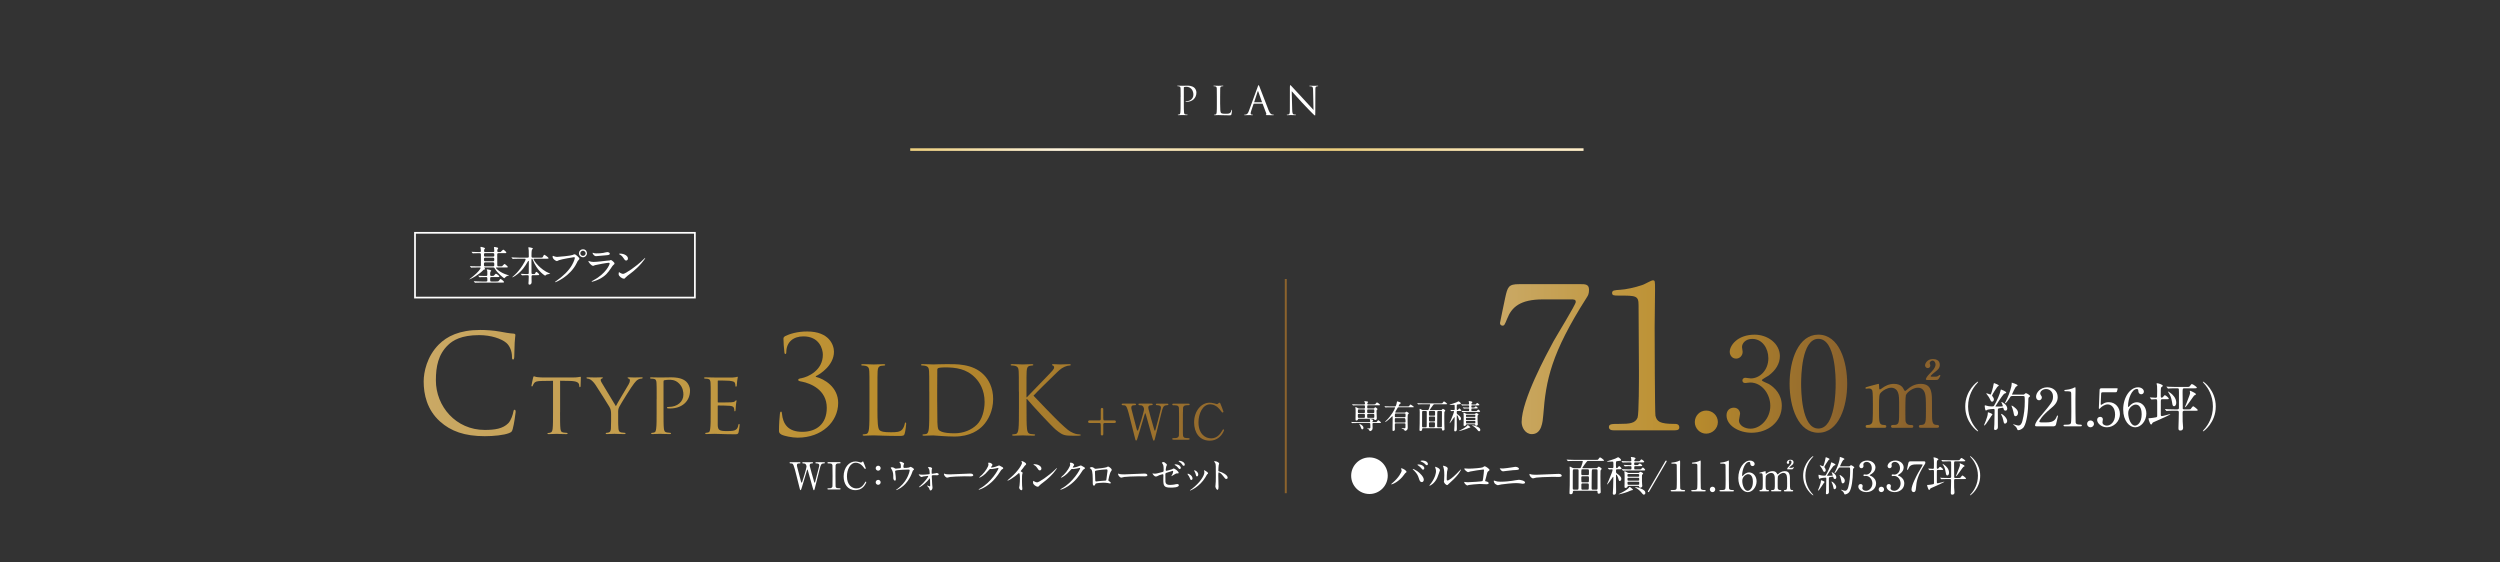 <?xml version="1.0" encoding="UTF-8"?><svg id="_レイヤー_2" xmlns="http://www.w3.org/2000/svg" xmlns:xlink="http://www.w3.org/1999/xlink" viewBox="0 0 1200 270"><rect x="0" y="0" width="1200" height="270" fill="#333333" stroke="none"/><defs><style>.cls-1,.cls-2,.cls-3{fill:none;}.cls-2{stroke:url(#_新規グラデーションスウォッチ_2);stroke-width:1.25px;}.cls-2,.cls-3{stroke-miterlimit:10;}.cls-4{fill:url(#_新規グラデーションスウォッチ_6);}.cls-5{fill:url(#_新規グラデーションスウォッチ_6-9);}.cls-6{fill:url(#_新規グラデーションスウォッチ_6-8);}.cls-7{fill:url(#_新規グラデーションスウォッチ_6-6);}.cls-8{fill:url(#_新規グラデーションスウォッチ_6-3);}.cls-9{fill:url(#_新規グラデーションスウォッチ_6-5);}.cls-10{fill:url(#_新規グラデーションスウォッチ_6-4);}.cls-11{fill:url(#_新規グラデーションスウォッチ_6-7);}.cls-12{fill:url(#_新規グラデーションスウォッチ_6-2);}.cls-3{stroke:#fff;stroke-width:.83px;}.cls-13{fill:#fff;}.cls-14{clip-path:url(#clippath);}.cls-15{fill:url(#_新規グラデーションスウォッチ_6-13);}.cls-16{fill:url(#_新規グラデーションスウォッチ_6-12);}.cls-17{fill:url(#_新規グラデーションスウォッチ_6-15);}.cls-18{fill:url(#_新規グラデーションスウォッチ_6-14);}.cls-19{fill:url(#_新規グラデーションスウォッチ_6-11);}.cls-20{fill:url(#_新規グラデーションスウォッチ_6-10);}.cls-21{fill:url(#_新規グラデーションスウォッチ_6-16);}</style><clipPath id="clippath"><rect class="cls-1" width="1200" height="270"/></clipPath><linearGradient id="_新規グラデーションスウォッチ_2" x1="436.91" y1="71.8" x2="760.1" y2="71.8" gradientUnits="userSpaceOnUse"><stop offset="0" stop-color="#ecce7c"/><stop offset=".22" stop-color="#fff5de"/><stop offset=".62" stop-color="#ecce7c"/><stop offset=".92" stop-color="#ffeec8"/></linearGradient><linearGradient id="_新規グラデーションスウォッチ_6" x1="720" y1="171.47" x2="886.64" y2="171.47" gradientUnits="userSpaceOnUse"><stop offset="0" stop-color="#caa965"/><stop offset=".53" stop-color="#bb8e2d"/><stop offset="1" stop-color="#8c632d"/></linearGradient><linearGradient id="_新規グラデーションスウォッチ_6-2" x1="825.81" y1="188.85" x2="914.92" y2="188.85" xlink:href="#_新規グラデーションスウォッチ_6"/><linearGradient id="_新規グラデーションスウォッチ_6-3" x1="203.36" y1="185.33" x2="617.65" y2="185.33" xlink:href="#_新規グラデーションスウォッチ_6"/><linearGradient id="_新規グラデーションスウォッチ_6-4" x1="203.36" y1="185.33" x2="617.65" y2="185.33" xlink:href="#_新規グラデーションスウォッチ_6"/><linearGradient id="_新規グラデーションスウォッチ_6-5" x1="203.36" y1="185.33" x2="617.65" y2="185.33" xlink:href="#_新規グラデーションスウォッチ_6"/><linearGradient id="_新規グラデーションスウォッチ_6-6" x1="203.36" y1="185.33" x2="617.65" y2="185.33" xlink:href="#_新規グラデーションスウォッチ_6"/><linearGradient id="_新規グラデーションスウォッチ_6-7" x1="203.36" y1="185.33" x2="617.65" y2="185.33" xlink:href="#_新規グラデーションスウォッチ_6"/><linearGradient id="_新規グラデーションスウォッチ_6-8" x1="203.36" y1="185.33" x2="617.65" y2="185.33" xlink:href="#_新規グラデーションスウォッチ_6"/><linearGradient id="_新規グラデーションスウォッチ_6-9" x1="203.36" y1="185.33" x2="617.65" y2="185.33" xlink:href="#_新規グラデーションスウォッチ_6"/><linearGradient id="_新規グラデーションスウォッチ_6-10" x1="203.36" y1="185.33" x2="617.65" y2="185.33" xlink:href="#_新規グラデーションスウォッチ_6"/><linearGradient id="_新規グラデーションスウォッチ_6-11" x1="203.36" y1="185.33" x2="617.65" y2="185.33" xlink:href="#_新規グラデーションスウォッチ_6"/><linearGradient id="_新規グラデーションスウォッチ_6-12" x1="203.36" y1="185.33" x2="617.65" y2="185.33" xlink:href="#_新規グラデーションスウォッチ_6"/><linearGradient id="_新規グラデーションスウォッチ_6-13" x1="203.36" y1="185.33" x2="617.65" y2="185.33" xlink:href="#_新規グラデーションスウォッチ_6"/><linearGradient id="_新規グラデーションスウォッチ_6-14" x1="203.36" y1="185.33" x2="617.65" y2="185.33" xlink:href="#_新規グラデーションスウォッチ_6"/><linearGradient id="_新規グラデーションスウォッチ_6-15" x1="203.36" y1="185.33" x2="617.65" y2="185.33" xlink:href="#_新規グラデーションスウォッチ_6"/><linearGradient id="_新規グラデーションスウォッチ_6-16" x1="203.36" y1="185.33" x2="617.65" y2="185.33" xlink:href="#_新規グラデーションスウォッチ_6"/></defs><g id="_レイヤー_2-2"><g class="cls-14"><path class="cls-13" d="M566.71,46.55c0-2.92,0-3.45-.04-4.05-.04-.64-.19-.94-.81-1.07-.15-.04-.47-.06-.64-.06-.08,0-.15-.04-.15-.11,0-.11.09-.15.3-.15.84,0,1.97.06,2.12.06.41,0,1.5-.06,2.36-.06,2.34,0,3.19.79,3.49,1.07.41.39.94,1.24.94,2.23,0,2.66-1.95,4.46-4.61,4.46-.09,0-.3,0-.39-.02-.09,0-.21-.04-.21-.13,0-.15.11-.17.51-.17,1.82,0,3.24-1.33,3.24-3.06,0-.62-.06-1.88-1.05-2.89s-2.14-.94-2.57-.94c-.32,0-.64.04-.81.11-.11.04-.15.17-.15.36v7.71c0,1.8,0,3.28.09,4.07.06.54.17.96.73,1.03.26.04.68.08.84.08.11,0,.15.06.15.11,0,.09-.09.15-.3.15-1.03,0-2.21-.06-2.31-.06-.06,0-1.24.06-1.8.06-.21,0-.3-.04-.3-.15,0-.06.04-.11.15-.11.17,0,.39-.04.56-.08.37-.08.47-.49.54-1.03.09-.79.09-2.27.09-4.07v-3.3Z"/><path class="cls-13" d="M585.67,49.89c0,2.76.08,3.96.41,4.29.3.3.79.43,2.25.43.99,0,1.82-.02,2.27-.56.24-.3.43-.77.49-1.12.02-.15.06-.24.17-.24.09,0,.11.08.11.28s-.13,1.33-.28,1.88c-.13.43-.19.51-1.18.51-1.35,0-2.32-.04-3.11-.06-.79-.04-1.37-.06-1.91-.06-.08,0-.39.02-.77.02-.38.02-.79.04-1.07.04-.21,0-.3-.04-.3-.15,0-.06.04-.11.15-.11.17,0,.39-.04.56-.08.38-.08.47-.49.54-1.03.09-.79.09-2.27.09-4.07v-3.3c0-2.92,0-3.45-.04-4.05-.04-.64-.19-.94-.81-1.07-.15-.04-.47-.06-.64-.06-.08,0-.15-.04-.15-.11,0-.11.09-.15.3-.15.84,0,2.03.06,2.12.06s1.46-.06,2.03-.06c.21,0,.3.04.3.15,0,.07-.08.11-.15.11-.13,0-.39.02-.62.06-.54.09-.69.41-.73,1.07-.04.6-.04,1.12-.04,4.05v3.34Z"/><path class="cls-13" d="M603.71,41.59c.23-.62.3-.73.41-.73s.19.09.41.68c.28.71,3.23,8.46,4.37,11.31.67,1.67,1.22,1.97,1.61,2.08.28.09.56.11.75.11.11,0,.19.02.19.11,0,.11-.17.15-.37.15-.28,0-1.65,0-2.94-.04-.36-.02-.56-.02-.56-.13,0-.08.06-.11.13-.13.11-.04.22-.21.11-.51l-1.74-4.61c-.04-.07-.08-.11-.17-.11h-4.03c-.09,0-.15.06-.19.15l-1.12,3.32c-.17.47-.26.92-.26,1.26,0,.38.39.54.71.54h.19c.13,0,.19.04.19.11,0,.11-.11.15-.28.15-.45,0-1.26-.06-1.46-.06s-1.24.06-2.12.06c-.24,0-.36-.04-.36-.15,0-.07.07-.11.17-.11.13,0,.39-.02.54-.04.86-.11,1.24-.83,1.57-1.76l4.26-11.64ZM605.66,49.09c.09,0,.09-.06.08-.13l-1.78-5.06c-.09-.28-.19-.28-.28,0l-1.65,5.06c-.04.09,0,.13.06.13h3.58Z"/><path class="cls-13" d="M620.26,52.74c.04,1.54.23,2.03.73,2.18.36.09.77.11.94.11.09,0,.15.04.15.11,0,.11-.11.15-.34.15-1.07,0-1.82-.06-1.99-.06s-.96.06-1.8.06c-.19,0-.3-.02-.3-.15,0-.07.06-.11.15-.11.15,0,.49-.02.77-.11.47-.13.56-.68.56-2.38l.02-10.74c0-.73.06-.94.21-.94s.47.41.66.6c.28.32,3.07,3.34,5.96,6.43,1.86,1.99,3.9,4.27,4.5,4.89l-.21-9.52c-.02-1.22-.15-1.63-.73-1.78-.34-.07-.77-.09-.92-.09-.13,0-.15-.06-.15-.13,0-.11.15-.13.38-.13.84,0,1.74.06,1.95.06s.83-.06,1.59-.06c.21,0,.34.02.34.13,0,.08-.08.13-.21.13-.09,0-.22,0-.45.06-.62.13-.69.54-.69,1.67l-.04,10.99c0,1.24-.04,1.33-.17,1.33-.15,0-.38-.21-1.37-1.2-.21-.19-2.91-2.94-4.89-5.08-2.18-2.34-4.29-4.71-4.89-5.38l.24,8.98Z"/><line class="cls-2" x1="436.91" y1="71.8" x2="760.1" y2="71.8"/><path class="cls-13" d="M948.29,205.41c.2.23,1.23,1.33,1.23,1.48,0,.05-.05.15-.18.15-.25,0-6.03-4.16-6.03-11.92s5.78-11.92,6.03-11.92c.13,0,.18.1.18.15,0,.15-1.03,1.25-1.23,1.48-1,1.25-3.61,4.83-3.61,10.29s2.6,9.04,3.61,10.29Z"/><path class="cls-13" d="M956.36,198.98c0,.15-.43.55-.5.65-.43.6-2.13,3.3-2.55,3.81-.18.23-.7.8-.9.8-.07,0-.1-.02-.1-.1,0-.02.75-1.83.88-2.18.45-1.28.9-2.55.93-3.25.02-.73.02-.8.23-.8.15,0,.8.25.98.33.35.15,1.05.48,1.05.75ZM961.67,196.08c-.05-.23-.1-.38-.35-.38-.23,0-1.4.25-1.68.28-.68.1-.68.3-.68,1.25,0,1.1.03,6.56.03,7.79s-1.05,1.38-1.28,1.38c-.55,0-.55-.43-.55-.6,0-.33.13-1.85.13-2.2.05-1.83.13-4.91.13-6.71,0-.33-.05-.6-.5-.6s-2.35.18-2.93.38c-.1.05-.6.38-.73.38-.45,0-.6-2-.6-2.13s0-.38.23-.38c.03,0,.63.18.68.2.53.18,1.4.35,2.5.35.8,0,.9-.08,1.13-.45,1.28-2.1,2.73-5.48,3.03-7.01.13-.6.13-.65.33-.65.13,0,2.43.93,2.43,1.45,0,.23-.18.3-.38.33-.23.05-.45.08-.9.53-.68.68-3.88,5.58-3.88,5.71,0,.08.05.1.08.13.1.02,1.58.02,1.75.02.38,0,1.18-.05,1.45-.08.13,0,.23-.05.23-.23,0-.3-.7-1.73-.7-1.78,0-.1.08-.1.1-.1.4,0,2.75,1.35,2.75,3.15,0,.55-.33,1-.78,1-.55,0-.88-.2-1.03-1.03ZM956.21,192.8c-.35,0-.55-.15-.83-.8-.1-.28-.65-1.45-1.68-2.68-.25-.3-.28-.33-.28-.4s.05-.15.2-.15c.3,0,1.63.63,1.8.63.33,0,1.2-3.1,1.53-5.11.08-.4.13-.4.23-.4.18,0,2.25.85,2.25,1.15,0,.15-.63.55-.73.65-.3.33-2.5,3.76-2.5,4.11,0,.23.1.35.23.48.3.33.63,1,.63,1.45,0,.5-.28,1.08-.85,1.08ZM963.45,202.06c0,.73-.55,1.28-1.03,1.28-.5,0-.55-.2-.93-1.95-.23-1-.3-1.15-.8-2.15-.05-.13-.15-.35-.15-.45s.08-.13.13-.13c.23,0,1,.58,1.43,1,.73.73,1.35,1.7,1.35,2.4ZM965.93,190.09c-.55,0-.73.07-.93.38-.58.9-1.98,3.08-2.43,3.08-.13,0-.18-.07-.18-.18,0-.05.93-1.83,1.08-2.18,1.05-2.25,2.15-5.66,2.15-7.01,0-.05-.02-.3-.02-.35,0-.08.02-.15.1-.15s2.73.8,2.73,1.3c0,.25-.3.4-.68.58-.4.18-1.98,3.68-1.98,3.71,0,.15.2.15.43.15h4.58c.68,0,.7,0,.98-.23.45-.43.5-.48.68-.48.3,0,1.98.93,1.98,1.43,0,.18-.08.2-.63.65-.2.15-.2,1.23-.2,1.88-.05,4.61-.73,10.06-2.13,12.24-.65,1.03-2.03,1.58-2.7,1.58-.33,0-.4-.2-.63-.8-.23-.63-.8-1.18-1.38-1.58-.35-.23-.4-.25-.4-.38,0-.1.07-.1.1-.1.05,0,.68.23.8.25.68.2,1.18.38,1.58.38,1.08,0,1.63-1.05,1.93-2.25.8-3.03,1.13-6.13,1.13-9.26,0-.4,0-2.2-.08-2.33-.15-.33-.48-.33-.75-.33h-5.13ZM968.66,198.18c0,.95-.6,1.6-1.2,1.6s-.7-.3-1-1.93c-.23-1.2-.63-2.23-.75-2.48-.18-.38-.2-.45-.2-.53s0-.15.08-.15c.4,0,1.58.95,1.98,1.35.7.68,1.1,1.38,1.1,2.13Z"/><path class="cls-13" d="M977.56,204.64c-.15,0-.73-.02-.73-.38,0-1.33,1.6-3.25,2.18-3.93,5.91-7.03,6.43-7.69,6.43-10.06,0-2.23-1.63-3.53-3.33-3.53-1.5,0-2.8,1.03-2.8,2.1,0,.08,0,.4.25.75.33.48.53.75.53,1.2,0,.73-.6,1.35-1.35,1.35-.85,0-1.43-.75-1.43-1.7,0-2.13,2.2-4.53,5.38-4.53,2.7,0,5.01,1.75,5.01,4.71,0,2.58-1.58,4.01-3.71,5.78-3.78,3.15-5.13,5.48-5.13,5.96,0,.38.8.38.9.38h2.58c2.53,0,3.98-.7,4.68-2.35.4-.93.4-.95.55-.95.25,0,.25.3.25.35,0,.2-.8,3.43-.93,3.96-.23.9-1.1.9-1.5.9h-7.84Z"/><path class="cls-13" d="M991.06,204.64c-.55,0-.58-.33-.58-.4,0-.4.38-.4,1.28-.4,1.35,0,2-.08,2.3-.78.18-.43.18-4.83.18-5.71,0-1.2-.05-7.03-.05-8.36,0-1.18-.35-1.18-2.45-1.18-.6,0-.85,0-.85-.33s.25-.35,1.03-.4c.6-.02,1.85-.28,2.83-.63.18-.05,1.03-.55,1.23-.55.28,0,.28.08.28,1.2,0,.68-.05,3.91-.05,4.66,0,1.15.03,10.77.1,11.04.18.73.53,1.03,2.38,1.03.23,0,.6,0,.6.45,0,.35-.4.35-.63.35h-7.59Z"/><path class="cls-13" d="M1001.8,203.46c0-.9.7-1.65,1.63-1.65s1.68.73,1.68,1.65-.8,1.65-1.68,1.65-1.63-.73-1.63-1.65Z"/><path class="cls-13" d="M1009.42,188.29c-.85,0-.85.23-.88,1-.02.38-.2,4.61-.2,4.63,0,.2.05.38.23.38.15,0,.23-.05.98-.53.73-.48,1.6-.73,2.63-.73,3.28,0,5.38,2.68,5.38,5.68,0,3.71-3.08,6.38-6.26,6.38-2.65,0-4.68-1.95-4.68-3.56,0-.83.58-1.45,1.48-1.45.73,0,1.28.45,1.28,1.23,0,.2-.2,1.18-.2,1.4,0,1.08,1.2,1.58,2.08,1.58,1.83,0,3.98-1.78,3.98-5.28s-1.93-4.91-3.53-4.91-3.03,1.25-3.25,1.45c-.13.1-.6.7-.78.7-.2,0-.23-.18-.23-.4,0-1,.3-7.21.35-8.56,0-.33.05-.93.8-.93h7.16c.5,0,.73,0,.73.25,0,.15-.2.9-.35,1.28-.15.38-.4.38-.73.38h-5.98Z"/><path class="cls-13" d="M1030.25,198.5c0,3.58-2.6,6.61-5.36,6.61s-5.76-3.08-5.76-8.59c0-5.83,3.35-10.62,7.14-10.62,1.53,0,2.8.93,2.8,2.1,0,.88-.73,1.25-1.3,1.25-.45,0-1.33-.28-1.38-1.68-.03-.5-.08-.85-.73-.85-2.4,0-4.21,4.81-4.21,8.14,0,.1,0,.5.18.5.08,0,.13-.07.63-.58.55-.58,1.65-1.7,3.51-1.7,2.33,0,4.48,2.2,4.48,5.41ZM1021.54,198.28c0,2.58,1.28,6.03,3.26,6.03,1.15,0,3.2-1.38,3.2-5.48,0-1.25-.23-4.63-2.93-4.63-1.05,0-3.53,1.35-3.53,4.08Z"/><path class="cls-13" d="M1037.92,191.62c-.73,0-.73.23-.73,1.5v6.18c.05.15.13.43.53.43.5,0,3.91-1,3.98-1,.02,0,.05.02.05.05,0,.33-4.46,2.3-6.26,3.08-2.13.9-2.2.93-2.38,1.3-.25.5-.3.58-.55.58-.35,0-.48-.3-.78-1.1-.33-.88-.48-1.33-.48-1.65,0-.28.03-.28.85-.28.25,0,2.5-.3,2.85-.43.13-.05.45-.15.45-.58v-6.28c0-1.63,0-1.8-.68-1.8-.3,0-1.78.13-2.03.13-.08,0-.13-.05-.23-.18l-.48-.58q-.1-.13-.1-.15s.05-.08.08-.08c.25,0,2.33.15,2.75.15.15,0,.5-.05.63-.38.05-.15.05-2.43.05-2.85,0-.23,0-2.03-.05-2.38-.03-.18-.23-1-.23-1.2,0-.13.15-.15.25-.15.58,0,2.73.65,2.73,1.23,0,.13-.08.25-.2.33-.45.28-.5.3-.58.48-.2.4-.2,1.63-.2,4.18,0,.25,0,.73.48.73.23,0,.4-.13.73-.5.4-.5.55-.7.8-.7.38,0,1.85,1.28,1.85,1.63,0,.3-.13.3-1.18.3h-1.95ZM1043.68,197.15c-2.2,0-2.93.05-3.15.08-.1,0-.45.05-.55.05-.08,0-.13-.05-.2-.15l-.5-.58c-.1-.1-.1-.13-.1-.18,0-.02.02-.05.1-.05.15,0,.93.08,1.1.1,1.23.05,2.25.08,3.43.08h1.35c.73,0,.73-.48.73-.9,0-7.81.03-8.66-.05-8.86-.13-.35-.48-.35-.68-.35h-.75c-2.2,0-2.9.05-3.15.08-.1,0-.45.05-.53.05-.1,0-.15-.05-.23-.15l-.48-.58c-.1-.13-.13-.13-.13-.18s.05-.05.1-.05c.18,0,.93.08,1.1.08,1.23.05,2.25.1,3.43.1h5.03c1.15,0,1.28,0,1.6-.43.65-.85.73-.95.98-.95.45,0,2.38,1.4,2.38,1.68,0,.35-.5.35-1.35.35h-4.71c-.8,0-.8.23-.8,2.33,0,.7.05,3.78.05,4.41,0,.23,0,2.93.02,3.05.13.33.53.33.7.33h1.8c1,0,1.15-.05,1.3-.2.2-.2.95-1.33,1.2-1.33s2.2,1.48,2.2,1.83-.35.35-1.1.35h-5.41c-.75,0-.75.38-.75,1.3,0,.88,0,3.05.03,3.83,0,.48.2,2.53.2,2.93,0,.43,0,1.43-1.38,1.43-.8,0-.85-.53-.85-1.23s.13-3.81.13-4.43c0-.45.05-2.45.05-2.85,0-.6,0-.98-.73-.98h-1.45ZM1044.6,193.32c0,1-.48,1.68-1.05,1.68-.63,0-.78-.78-.8-.93-.3-1.88-.55-3.46-1.45-4.93-.08-.13-.73-1.15-.73-1.2,0-.2,1.15.58,1.45.83.63.48,2.58,2.13,2.58,4.56ZM1054.02,189.24c0,.25-.15.33-.7.53-.38.15-3.86,5.71-4.51,5.71-.05,0-.07-.03-.07-.08,0,0,.65-1.5.75-1.78,1.75-4.38,1.75-4.71,1.75-5.18,0-.13-.15-.6-.15-.7s.03-.18.18-.18c.13,0,1.18.5,1.45.65.7.35,1.3.65,1.3,1.03Z"/><path class="cls-13" d="M1058.59,184.83c-.2-.23-1.23-1.33-1.23-1.48,0-.05.05-.15.18-.15.25,0,6.03,4.16,6.03,11.92s-5.78,11.92-6.03,11.92c-.13,0-.18-.1-.18-.15,0-.15,1.03-1.25,1.23-1.48,1-1.25,3.61-4.83,3.61-10.29s-2.6-9.04-3.61-10.29Z"/><path class="cls-13" d="M659.92,202.62c.73,0,.81,0,1.03-.29.44-.57.49-.63.62-.63.24,0,1.28.9,1.28,1.13s-.08.22-.84.22h-2.73c-.13,0-.48,0-.48.43,0,.25.05,1.65.05,1.82,0,.36,0,.86-.4,1.24-.24.24-.62.4-.84.4-.21,0-.25-.11-.36-.43-.06-.16-.19-.49-.94-.71-.05-.02-.17-.06-.17-.1,0-.05.62-.06.71-.06.86,0,.92,0,.92-.59,0-1.98-.02-2-.51-2h-5.85c-1.39,0-1.85.03-2,.03-.06.02-.29.05-.33.05-.06,0-.1-.05-.14-.11l-.32-.36c-.05-.06-.06-.08-.06-.1,0-.03.02-.05.06-.05.11,0,.59.05.7.06.78.03,1.43.05,2.17.05h5.88c.22,0,.32-.13.32-.29,0-.21-.05-.52-.08-.71-.02-.06-.13-.32-.13-.38s.03-.11.22-.11c.17,0,1.43.33,1.43.63,0,.08-.25.35-.29.41-.03.06-.06.16-.06.25,0,.19.13.19.27.19h.86ZM659.22,196.09c.27,0,.38-.08.48-.21.27-.38.3-.41.41-.41.21,0,1.09.68,1.09.9,0,.13-.03.16-.33.43-.08.06-.13.17-.13.48,0,.57.13,3.09.13,3.61s-.46.74-.81.74c-.32,0-.36-.13-.43-.38-.05-.21-.19-.25-.46-.25h-6.89c-.38,0-.43.14-.48.38-.1.44-.74.49-.79.49-.36,0-.36-.46-.36-.6,0-.55.05-2.98.05-3.47,0-1.08,0-1.39-.08-1.9-.02-.06-.08-.33-.08-.38,0-.08.03-.11.1-.11.25,0,.65.19.89.35.43.27.54.33.87.33h2.3c.13,0,.48,0,.48-.38,0-1.05,0-1.16-.49-1.16h-2.85c-1.39,0-1.81.03-2.01.05-.05,0-.29.03-.33.03-.06,0-.08-.03-.14-.1l-.3-.36q-.06-.08-.06-.11s.02-.03.05-.03c.11,0,.6.05.7.05.78.03,1.43.06,2.17.06h2.88c.27,0,.38-.1.38-.32,0-.1.03-.43-.13-.78-.08-.17-.19-.38-.19-.43,0-.06.05-.1.13-.1.05,0,1.05.14,1.19.17.25.06.52.11.52.32,0,.08-.16.24-.27.33-.08.08-.13.19-.13.4,0,.32.08.4.36.4h2.6c.74,0,.82,0,1.09-.4.16-.24.4-.54.62-.54.27,0,1.43.9,1.43,1.13s-.29.22-.86.22h-4.79c-.49,0-.49.19-.49,1.03,0,.24,0,.51.49.51h2.49ZM652.22,198.67c-.25,0-.46.14-.46.38,0,1.41,0,1.52.48,1.52h2.47c.46,0,.46-.24.46-.67,0-1.09,0-1.24-.46-1.24h-2.49ZM652.23,196.52c-.46,0-.46.14-.46,1.08,0,.41,0,.67.46.67h2.47c.46,0,.46-.14.46-1.08,0-.41,0-.67-.46-.67h-2.47ZM654.45,205.38c0,.46-.25.7-.55.7-.36,0-.41-.11-.81-1.19-.16-.46-.32-.82-.63-1.3-.03-.05-.06-.1-.06-.13s.03-.03.06-.03c.21.03,2,.76,2,1.95ZM659.19,198.26c.48,0,.48-.22.48-.68,0-.95,0-1.06-.48-1.06h-2.47c-.48,0-.48.22-.48.68,0,.95,0,1.06.48,1.06h2.47ZM659.19,200.57c.48,0,.48-.05.48-1.2,0-.46,0-.7-.48-.7h-2.47c-.48,0-.48.08-.48,1.22,0,.46,0,.68.48.68h2.47Z"/><path class="cls-13" d="M669.95,203.24c-.41,0-.44.25-.44.6s.03,1.97.03,2.33c0,.57-.63.7-.78.7-.35,0-.35-.14-.35-.7,0-.76.06-4.44.06-5.28,0-.14,0-.76-.02-.89,0-.1-.02-.21-.14-.21-.08,0-.11.05-.44.41-.67.73-2.58,2.35-2.93,2.35-.03,0-.11,0-.11-.06s.11-.17.24-.3c1.17-1.17,1.32-1.32,2.01-2.19,2.11-2.62,2.58-4.33,2.58-4.36,0-.13-.11-.13-.24-.13h-2.03c-.44,0-1.09,0-1.66.02-.1.02-.55.06-.65.06-.06,0-.08-.02-.16-.11l-.32-.38s-.06-.06-.06-.08c0-.03.03-.05.06-.05.08,0,.43.05.51.05.74.05,1.62.06,2.36.06h2.04c.13,0,.3,0,.41-.13.25-.25.54-1.65.57-1.84.08-.41.08-.46.17-.46s.76.22,1.01.3c.4.11.68.27.68.52,0,.22-.19.32-.43.43-.21.1-.62,1.03-.62,1.08,0,.1.09.1.19.1h3.99c.73,0,.81,0,.98-.29.35-.55.38-.62.57-.62.21,0,1.63,1.01,1.63,1.16,0,.17-.38.17-.86.17h-6.45c-.38,0-.44.1-.9.98-.11.22-.73,1.2-.73,1.35,0,.21.16.21.3.21h4.12c.19,0,.32,0,.44-.1.4-.3.43-.35.57-.35.16,0,1.13.62,1.13.82,0,.11-.49.48-.54.6-.08.14-.08,2.82-.08,3.2,0,.43.06,2.47.06,2.95,0,.25,0,.79-.32,1.17-.32.38-.86.49-.97.49-.13,0-.14-.03-.29-.35-.03-.06-.27-.35-.52-.49-.11-.06-.87-.21-.87-.35,0-.08.08-.1.13-.1.17,0,1.05.03,1.24.03.41,0,.48-.08.49-.46,0-.14.02-1.16.02-1.36,0-.22,0-.54-.46-.54h-4.26ZM674.2,202.83c.46,0,.46-.3.46-.46q0-1.68-.48-1.68h-4.18c-.49,0-.49.02-.49,1.66,0,.17,0,.48.44.48h4.25ZM674.19,200.26c.48,0,.48-.11.48-1.19,0-.33,0-.59-.46-.59h-4.2c-.48,0-.48.13-.48,1.3,0,.21,0,.48.46.48h4.2Z"/><path class="cls-13" d="M683.16,205.52c-.32,0-.52.06-.52.49,0,.84-.62.86-.74.86-.55,0-.55-.29-.55-.46,0-.49.08-2.62.09-3.04.03-1.24.03-4.18.03-5.52,0-.22-.06-1.24-.06-1.38,0-.16.02-.24.1-.24.11,0,.19.03.94.44.19.11.38.16.62.16h2.17c.35,0,.48-.16.63-.59.44-1.16.6-1.9.6-2.01,0-.17-.11-.19-.32-.19h-3.04c-.46,0-1.06.02-1.66.03-.11,0-.55.05-.65.05-.06,0-.11-.05-.16-.11l-.32-.36s-.06-.06-.06-.08c0-.03.03-.05.06-.05.11,0,.6.05.71.05,1,.05,1.62.06,2.16.06h8.29c.71,0,.78,0,.95-.22.41-.55.51-.71.71-.71.27,0,1.51,1.01,1.51,1.14,0,.21-.32.21-.84.21h-5.23c-.38,0-.46.06-.89.67-.22.32-1.41,1.9-1.41,2.01s.13.11.19.11h5.21c.16,0,.25,0,.4-.14.38-.41.43-.46.55-.46.19,0,1.11.6,1.11.84,0,.13-.03.17-.29.43-.14.14-.16.35-.16.51,0,.19-.03,1.28-.03,1.97,0,1.19.02,2.69.03,3.66.02.4.08,2.09.08,2.44,0,.44-.49.57-.73.57-.48,0-.48-.24-.49-.6,0-.25,0-.52-.44-.52h-8.54ZM684.35,205.11c.4,0,.46-.08.48-.97.02-.51.02-5.61.02-6.32,0-.32-.02-.55-.48-.55h-1.28c-.27,0-.46.06-.48.71-.02.63-.02,1.24-.02,6.58,0,.52.21.55.49.55h1.27ZM688.33,199.53c.51,0,.51-.05.51-1.33,0-.73,0-.94-.49-.94h-1.98c-.48,0-.48.02-.48,1.81,0,.36.19.46.46.46h1.98ZM686.34,199.94c-.44,0-.46.3-.46.51,0,.27,0,1.54.05,1.63.11.21.32.21.46.21h1.93c.46,0,.51-.08.51-1.35,0-.82,0-1-.48-1h-2.01ZM686.39,202.7c-.24,0-.49.05-.49.48,0,.21,0,1.49.02,1.6.05.33.33.33.48.33h1.9c.46,0,.46-.29.46-.68,0-.14.03-.84.03-1,0-.63-.11-.73-.46-.73h-1.93ZM690.43,197.26c-.49,0-.51.02-.54,1.52-.05,1.73-.05,3.98-.05,5.75,0,.52.21.57.46.57h1.39c.43,0,.43-.25.43-.78,0-.9.02-5.4.02-6.42,0-.49-.06-.65-.48-.65h-1.24Z"/><path class="cls-13" d="M699.72,197.26c-.49,0-.49.21-.49.68,0,.54.02.67.35.92.9.67,1.7,1.27,1.7,2.09,0,.54-.33.81-.6.81-.24,0-.35-.19-.44-.6-.13-.63-.65-1.85-.89-1.85-.08,0-.11.06-.11.16v1.78c0,.65.05,3.82.05,4.5,0,.51,0,1.3-.81,1.3-.38,0-.46-.21-.46-.52,0-.29.11-1.92.13-2.28.02-.46.08-3.3.08-3.85,0-.1,0-.21-.1-.21-.06,0-.1.05-.29.35-.41.65-1.84,2.6-2.01,2.6-.05,0-.06-.02-.06-.05.22-.51.54-1.2.7-1.57,1-2.28,1.47-3.76,1.47-3.98s-.16-.25-.33-.25c-.14,0-.87.06-.98.06-.05,0-.1-.03-.14-.1l-.3-.36q-.06-.08-.06-.11s.03-.03.05-.03c.24,0,1.39.08,1.66.08.43,0,.43-.19.43-.82,0-1.68-.02-1.7-.38-1.7-.22,0-1.33.05-1.59.05-.13,0-.59-.02-.59-.1,0-.05.22-.1.32-.13.79-.25,2.09-.62,2.88-.94.17-.08,1.08-.57,1.14-.57.24,0,1.17.74,1.17,1.08,0,.08-.05.21-.19.27-.09.05-1.16.14-1.38.17-.43.06-.43.08-.43,1.65,0,.68,0,1.01.35,1.01.14,0,.3-.11.4-.25.35-.48.38-.52.51-.52.21,0,.92.74.92,1.01,0,.22-.3.22-.86.22h-.81ZM705.76,205.12c0,.13-.06.14-.62.24-.22.05-1.14.48-1.33.55-1.44.55-3.33,1.01-3.52,1.01-.02,0-.05,0-.05-.03,0-.06.02-.06.78-.44,1.73-.86,2.9-1.66,3.22-2.16.05-.1.14-.24.21-.24.21,0,.49.24.68.41.57.49.63.52.63.65ZM706.93,195.65c.43,0,.62,0,.74-.05.13-.05.55-.57.67-.57.25,0,1,.59,1,.81s-.32.22-.84.22h-1.84c-.4,0-.41.14-.41.6,0,.59.05.65.43.65h1.38c.44,0,.65,0,.76-.06.14-.06.57-.67.71-.67.24,0,.94.68.94.92,0,.22-.3.22-.86.22h-5.28c-1.39,0-1.85.03-2,.05-.06,0-.3.03-.35.03s-.08-.03-.13-.1l-.32-.36q-.06-.08-.06-.11s.02-.03.05-.03c.11,0,.6.05.71.05.78.05,1.43.06,2.17.06h.4c.4,0,.4-.16.4-.73,0-.24,0-.52-.35-.52-.49,0-1.43-.03-1.93.05-.03,0-.19.03-.22.03-.06,0-.1-.03-.14-.1l-.32-.36s-.06-.08-.06-.11.02-.03.06-.03c.08,0,.49.03.57.05.14,0,1.71.06,1.85.06.4,0,.54-.03.54-.46,0-.48-.06-.59-.41-.59h-.6c-1.38,0-1.84.03-2,.03-.05.02-.29.05-.33.05-.06,0-.09-.05-.14-.11l-.3-.36s-.08-.08-.08-.1c0-.03.03-.05.06-.05.11,0,.6.05.7.06.78.03,1.43.05,2.17.05h.49c.29,0,.4-.1.4-.35,0-.11-.05-.65-.09-.89-.02-.1-.1-.24-.1-.32,0-.1.11-.11.17-.11.21,0,1.63.14,1.63.55,0,.13-.03.14-.32.41-.1.1-.17.3-.17.41,0,.29.24.29.41.29h.86c.73,0,.81,0,1.01-.27.3-.41.33-.46.46-.46.27,0,1.11.7,1.11.92,0,.24-.4.24-1.03.24h-2.41c-.44,0-.44.14-.44.6,0,.21,0,.44.41.44h.27ZM707.76,198.67c.19,0,.36-.05.52-.22.16-.17.19-.21.33-.21.25,0,1.09.44,1.09.67,0,.1-.03.11-.27.32-.19.17-.19.27-.19.76,0,1.47-.02,2.42.06,3.11.02.13.06.43.06.57,0,.46-.46.7-.79.7-.38,0-.41-.19-.43-.38-.05-.33-.25-.33-.4-.33h-3.61c-.33,0-.38.08-.44.3-.11.43-.67.51-.82.51-.36,0-.36-.33-.36-.6,0-.1.02-.54.03-.82.02-.51.02-2.47.02-3.11,0-.35,0-.67-.02-.9-.02-.11-.09-.68-.09-.81s.03-.16.14-.16c.22,0,.36.08.87.38.33.21.44.24.76.24h3.53ZM704.08,199.08c-.43,0-.43.1-.43.7,0,.33.25.33.43.33h3.69c.41,0,.41-.1.41-.7,0-.33-.25-.33-.41-.33h-3.69ZM704.05,200.53c-.4,0-.4.21-.4.52,0,.38,0,.59.4.59h3.76c.4,0,.4-.21.4-.52,0-.38,0-.59-.4-.59h-3.76ZM704.1,202.05c-.22,0-.43.02-.43.36,0,.73.03.82.44.82h3.66c.41,0,.41-.13.41-.63,0-.41,0-.55-.41-.55h-3.68ZM710.55,206.34c0,.27-.13.67-.57.67-.21,0-.36-.03-.73-.52-.43-.6-1.28-1.46-2.35-2.08-.05-.03-.41-.24-.41-.27s.05-.03.1-.03c.48,0,1.28.21,1.76.38,1.76.63,2.2,1.25,2.2,1.85Z"/><path class="cls-4" d="M758.69,136.39c2.12,0,4.04,0,4.04,2.69,0,1.92-.48,2.79-1.06,3.66-17.23,27.04-19.63,39.75-20.89,56.4-.29,3.46-.77,9.24-5.49,9.24-3.27,0-4.91-3.37-4.91-5.77,0-10.59,12.03-32.72,15.3-38.79,1.64-2.98,10.68-17.61,10.68-18.86s-.77-1.25-2.5-1.25h-13.28c-11.07,0-15.01,3.85-17.13,9.24-1.25,3.08-1.44,3.37-2.21,3.37-.67,0-1.25-.48-1.25-1.25,0-.29,2.21-10.68,2.5-12.13,1.15-5.29,1.64-6.54,6.64-6.54h29.55Z"/><path class="cls-4" d="M774.48,206.55c-2.12,0-2.21-1.25-2.21-1.54,0-1.54,1.44-1.54,4.91-1.54,5.2,0,7.7-.29,8.85-2.98.67-1.64.67-18.58.67-21.94,0-4.62-.19-27.04-.19-32.15,0-4.52-1.35-4.52-9.43-4.52-2.31,0-3.27,0-3.27-1.25s.96-1.35,3.95-1.54c2.31-.1,7.12-1.06,10.88-2.41.67-.19,3.95-2.12,4.72-2.12,1.06,0,1.06.29,1.06,4.62,0,2.6-.19,15.01-.19,17.9,0,4.43.1,41.39.38,42.44.67,2.79,2.02,3.95,9.14,3.95.87,0,2.31,0,2.31,1.73,0,1.35-1.54,1.35-2.41,1.35h-29.16Z"/><path class="cls-4" d="M813.51,202.61c0-3.02,2.35-5.54,5.45-5.54s5.62,2.43,5.62,5.54-2.68,5.54-5.62,5.54-5.45-2.43-5.45-5.54Z"/><path class="cls-4" d="M854.34,170.99c0,3.62-2.09,6.88-5.47,9.34-.49.31-3.19,1.78-3.19,2.15,0,.55,2.89,1.54,3.38,1.84,2.89,1.78,6.2,5.04,6.2,10.44,0,7.86-6.76,12.96-14.49,12.96-6.14,0-12.04-3.44-12.04-8.35,0-2.52,1.72-3.68,3.5-3.68,2.09,0,3.01,1.66,3.01,2.89,0,.49-.55,2.76-.55,3.26,0,2.27,2.64,3.93,5.53,3.93,4.91,0,9.52-4.97,9.52-10.93s-4.24-11.24-9.64-11.24c-.31,0-2.03.25-2.4.25-.92,0-1.35-.55-1.35-1.23,0-.74.61-1.29,1.41-1.29.37,0,2.21.31,2.64.31,4.18,0,8.41-3.81,8.41-9.7,0-4.73-2.89-9.27-7.74-9.27-3.26,0-4.91,2.15-4.91,3.93,0,.31.31,1.9.31,2.27,0,1.84-1.41,3.26-3.13,3.26-1.97,0-3.07-1.66-3.07-3.26,0-2.95,3.62-8.23,11.98-8.23,6.08,0,12.1,4.11,12.1,10.38Z"/><path class="cls-4" d="M872.83,207.72c-9.7,0-13.82-12.22-13.82-23.52s4.18-23.58,13.82-23.58c9.95.06,13.82,12.77,13.82,23.58s-3.93,23.52-13.82,23.52ZM872.83,162.64c-8.17,0-8.29,18.42-8.29,21.56,0,2.52,0,21.56,8.29,21.5,8.17,0,8.29-18.3,8.29-21.5,0-2.58,0-21.56-8.29-21.56Z"/><path class="cls-12" d="M921.88,205.35c-.77,0-.82-.52-.82-.69,0-.64.52-.69,1.16-.69,2.23-.09,2.23-1.25,2.23-7.05s-.09-6.49-.43-7.95c-.39-1.55-1.5-2.88-3.39-2.88-2.45,0-5.29,2.15-5.8,3.61-.26.69-.26,6.83-.26,8.04,0,4.17,0,4.64.43,5.29.43.64.99.9,1.76.95,1.25.04,1.63.04,1.63.69,0,.69-.6.69-.99.69h-8.68c-.34,0-1.03,0-1.03-.69,0-.26.13-.52.34-.6.26-.13,1.55-.09,1.8-.13,1.76-.34,1.76-1.25,1.76-7.22s0-6.75-.56-8.34c-.34-1.03-1.46-2.28-3.22-2.28-1.85,0-3.82,1.2-4.77,2.15-1.03,1.03-1.12,1.12-1.12,8.47,0,5.97,0,7.18,2.23,7.26.64,0,1.29.04,1.29.69s-.6.69-.95.69h-8.12c-.26,0-.86,0-.86-.69s.56-.69,1.25-.69c1.12,0,1.76-.73,1.93-1.25.34-.9.3-7.13.3-8.59,0-1.2,0-5.89-.26-6.62-.13-.43-.64-1.07-1.59-1.07-.17,0-1.07.13-1.29.13-.13,0-.43,0-.43-.3,0-.39.09-.39,2.11-.95,1.5-.43,3.87-1.07,4.04-1.07.39,0,.39.21.39,1.25,0,1.12.09,1.42.43,1.42.21,0,1.07-.64,1.33-.82,1.07-.77,2.97-1.85,5.37-1.85,3.48,0,4.38,1.93,4.81,2.79.09.17.26.6.56.6.21,0,.3-.09.99-.69,1.33-1.16,3.44-2.71,6.49-2.71s4.34,1.38,4.9,3.31c.52,1.8.52,2.62.52,9.84,0,5.16,0,6.57,2.41,6.57.3,0,.99,0,.99.73,0,.21-.17.64-.82.64h-8.08ZM925.06,182.41c-.56,0-.64-.3-.64-.47,0-.13.34-1.12,1.89-2.66,1.2-1.2,2.75-2.75,2.75-4.34,0-.95-.6-1.85-1.46-1.85-.73,0-1.38.69-1.38,1.2,0,.17.34.9.34,1.07,0,.99-.69,1.33-1.25,1.33-.82,0-1.29-.77-1.29-1.29,0-.9.99-3.05,3.78-3.05,1.29,0,3.31.47,3.31,2.75,0,1.59-.99,2.41-2.02,3.22-.6.47-2.36,1.85-2.36,2.23,0,.21.21.26.43.26h1.93c.69,0,1.12-.26,1.33-.43q.52-.39.69-.39c.13,0,.26.09.26.3,0,.17-.04.21-.34.77-.69,1.29-.82,1.33-2.02,1.33h-3.95Z"/><path class="cls-8" d="M211.22,202.33c-6.3-5.66-7.86-13.07-7.86-19.24,0-4.36,1.5-11.96,7.28-17.75,3.9-3.9,9.82-6.96,19.83-6.96,2.6,0,6.24.2,9.43.78,2.47.46,4.55.85,6.63.98.72.07.84.33.84.72,0,.52-.19,1.3-.32,3.64-.13,2.15-.13,5.72-.2,6.7-.06.98-.19,1.37-.58,1.37-.46,0-.52-.46-.52-1.37,0-2.54-1.04-5.2-2.73-6.63-2.27-1.95-7.28-3.71-13-3.71-8.65,0-12.68,2.54-14.95,4.75-4.74,4.55-5.85,10.34-5.85,16.97,0,12.42,9.56,23.79,23.47,23.79,4.87,0,8.71-.59,11.31-3.25,1.37-1.43,2.21-4.29,2.41-5.46.13-.72.26-.98.65-.98.32,0,.45.46.46.98,0,.46-.78,6.11-1.43,8.32-.39,1.24-.52,1.37-1.69,1.89-2.6,1.04-7.54,1.5-11.7,1.5-9.75,0-16.32-2.41-21.45-7.02Z"/><path class="cls-10" d="M268.83,197.9c0,3.48,0,6.31.17,7.8.13,1.06.3,1.74,1.44,1.91.51.08,1.36.17,1.7.17.25,0,.3.17.3.3,0,.17-.17.3-.59.3-2.03,0-4.41-.13-4.62-.13-.17,0-2.75.13-3.86.13-.42,0-.59-.08-.59-.3,0-.13.08-.25.3-.25.34,0,.76-.08,1.1-.17.76-.17.97-.89,1.1-1.95.17-1.48.17-4.32.17-7.8v-15.13l-5.38.08c-2.33.04-3.22.3-3.77,1.14-.42.64-.47.89-.59,1.14-.08.3-.21.34-.38.34-.08,0-.25-.08-.25-.3,0-.38.76-3.6.81-3.9.08-.21.25-.68.38-.68.25,0,.64.3,1.65.42,1.06.13,2.5.17,2.92.17h14.07c1.23,0,2.08-.08,2.67-.17.55-.08.89-.17,1.06-.17s.17.21.17.42c0,1.1-.13,3.69-.13,4.11,0,.3-.17.47-.34.47s-.25-.13-.3-.64l-.04-.38c-.13-1.1-.93-1.91-4.49-1.99l-4.66-.08v15.13Z"/><path class="cls-9" d="M293.33,199c0-1.95-.25-2.67-.81-3.69-.3-.55-5.34-8.56-6.61-10.47-.89-1.36-1.78-2.16-2.46-2.63-.55-.34-1.27-.51-1.57-.51-.21,0-.38-.17-.38-.34s.13-.25.47-.25c.72,0,3.52.08,3.69.08.25,0,1.78-.08,3.22-.08.42,0,.51.08.51.25,0,.13-.25.25-.59.38-.3.13-.47.3-.47.59,0,.51.25.93.51,1.4l6.78,11.23c.76-1.53,5.42-9.24,6.1-10.43.47-.81.64-1.4.64-1.86,0-.51-.17-.81-.59-.93-.34-.08-.55-.25-.55-.42,0-.13.21-.21.59-.21.97,0,2.29.08,2.59.08.25,0,2.92-.08,3.64-.08.25,0,.47.08.47.21,0,.17-.17.38-.47.38-.42,0-1.14.13-1.74.47-.72.42-1.06.81-1.86,1.78-1.23,1.44-6.48,9.92-7.25,11.44-.64,1.27-.47,2.42-.47,3.6v3.09c0,.59,0,2.12.13,3.6.08,1.06.34,1.74,1.44,1.91.51.08,1.36.17,1.69.17.21,0,.3.17.3.3,0,.17-.21.3-.59.3-2.08,0-4.49-.13-4.7-.13-.17,0-2.54.13-3.65.13-.42,0-.59-.08-.59-.3,0-.13.08-.3.3-.3.34,0,.76-.08,1.1-.17.76-.17,1.02-.85,1.1-1.91.08-1.48.08-3.01.08-3.6v-3.09Z"/><path class="cls-7" d="M315.2,191.55c0-5.59,0-6.61-.08-7.76-.08-1.23-.3-1.82-1.53-1.99-.3-.04-.93-.08-1.27-.08-.13,0-.3-.17-.3-.3,0-.21.17-.3.59-.3,1.7,0,4.03.08,4.32.08.81,0,3.6-.08,5.3-.08,4.79,0,6.48,1.48,7.12,2.03.85.76,1.86,2.37,1.86,4.32,0,5.17-3.9,8.6-9.62,8.6-.21,0-.85,0-1.06-.04-.17,0-.38-.17-.38-.34,0-.3.21-.38.97-.38,4.03,0,6.91-2.54,6.91-5.81,0-1.19-.13-3.52-2.12-5.47-1.95-1.95-4.2-1.74-5.04-1.74-.64,0-1.69.17-2.08.25-.21.04-.3.3-.3.68v14.66c0,3.48,0,6.31.17,7.8.13,1.06.34,1.74,1.48,1.91.51.08,1.31.17,1.65.17.21,0,.3.17.3.3,0,.17-.17.3-.59.3-2.03,0-4.49-.13-4.66-.13-.13,0-2.54.13-3.69.13-.38,0-.59-.08-.59-.3,0-.13.08-.3.3-.3.34,0,.81-.08,1.14-.17.72-.17.81-.85.97-1.91.21-1.48.21-4.32.21-7.8v-6.36Z"/><path class="cls-11" d="M341.14,191.55c0-5.59,0-6.61-.08-7.76-.08-1.23-.3-1.82-1.53-1.99-.3-.04-.93-.08-1.27-.08-.13,0-.3-.17-.3-.3,0-.21.17-.3.59-.3,1.7,0,4.11.08,4.32.08.25,0,8.05.04,8.9,0,.72-.04,1.4-.17,1.69-.21.17-.04.34-.17.51-.17.13,0,.17.17.17.34,0,.25-.21.68-.3,1.7-.04.34-.13,1.95-.21,2.37-.04.17-.17.38-.34.38-.21,0-.3-.17-.3-.47,0-.25-.04-.85-.21-1.27-.25-.59-.64-.85-2.67-1.1-.64-.08-4.96-.13-5.38-.13-.17,0-.21.13-.21.38v9.79c0,.25,0,.38.21.38.47,0,5.38,0,6.23-.08.89-.08,1.44-.13,1.82-.51.25-.25.42-.47.55-.47s.21.08.21.3-.21.81-.3,1.99c-.08.72-.17,2.08-.17,2.33,0,.3-.08.68-.34.68-.17,0-.25-.13-.25-.34,0-.34,0-.72-.17-1.19-.13-.51-.47-.93-1.91-1.1-1.02-.13-5-.17-5.64-.17-.21,0-.25.13-.25.25v3.01c0,1.23-.04,5.42,0,6.15.08,2.42.76,2.88,4.45,2.88.97,0,2.75,0,3.73-.38.97-.42,1.48-1.06,1.7-2.5.08-.42.17-.55.38-.55s.25.3.25.55-.3,2.71-.51,3.48c-.25.93-.64.93-2.08.93-2.8,0-4.96-.08-6.48-.13-1.57-.08-2.54-.08-3.09-.08-.08,0-.81,0-1.61.04-.72.04-1.57.08-2.16.08-.38,0-.59-.08-.59-.3,0-.13.08-.3.3-.3.34,0,.81-.13,1.14-.17.72-.13.81-.85.97-1.91.21-1.48.21-4.32.21-7.8v-6.36Z"/><path class="cls-6" d="M384.82,183.18c-1.24-.26-1.69-.39-1.69-.85s.65-.65,1.5-.78c3.18-.59,10.34-3.71,10.34-11.31,0-2.73-1.69-8.78-9.36-8.78-4.75,0-8.19,2.67-8.19,7.67,0,.65-.26.78-.45.78s-.39-.13-.45-.72c-.26-2.08-.46-5.01-.46-6.5,0-.59.06-.85.84-1.37,2.02-.98,5.66-2.21,10.53-2.21,10.6,0,12.87,6.5,12.87,9.75,0,6.5-6.69,10.79-8.71,11.7v.33c4.09.98,10.73,4.94,10.73,12.48,0,9.1-7.86,16.71-19.44,16.71-2.66,0-6.56-.78-7.93-1.56-.91-.59-1.04-1.04-1.04-1.82,0-3.06.26-6.7.45-8.13.07-.65.19-.98.52-.98s.39.2.45.91c.46,5.01,2.93,8.78,9.75,8.78s11.77-3.77,11.77-11.51c0-8.71-7.8-11.77-12.03-12.61Z"/><path class="cls-5" d="M421.16,196.04c0,6.68.18,9.58,1,10.4.73.73,1.91,1.04,5.45,1.04,2.41,0,4.41-.05,5.49-1.36.59-.73,1.04-1.86,1.18-2.72.05-.36.14-.59.41-.59.23,0,.27.18.27.68s-.32,3.22-.68,4.54c-.32,1.04-.45,1.23-2.86,1.23-3.27,0-5.63-.09-7.54-.14-1.91-.09-3.32-.14-4.63-.14-.18,0-.95.05-1.86.05-.91.05-1.91.09-2.59.09-.5,0-.73-.09-.73-.36,0-.14.09-.27.36-.27.41,0,.95-.09,1.36-.18.91-.18,1.14-1.18,1.32-2.5.23-1.91.23-5.49.23-9.85v-7.99c0-7.08,0-8.36-.09-9.81-.09-1.54-.45-2.27-1.95-2.59-.36-.09-1.14-.14-1.54-.14-.18,0-.36-.09-.36-.27,0-.27.23-.36.73-.36,2.04,0,4.9.14,5.13.14s3.54-.14,4.9-.14c.5,0,.73.09.73.36,0,.18-.18.27-.36.27-.32,0-.95.05-1.5.14-1.32.23-1.68,1-1.77,2.59-.09,1.45-.09,2.72-.09,9.81v8.08Z"/><path class="cls-20" d="M446.04,187.96c0-7.08,0-8.36-.09-9.81-.09-1.54-.45-2.27-1.95-2.59-.36-.09-1.14-.14-1.54-.14-.18,0-.36-.09-.36-.27,0-.27.23-.36.73-.36,2.04,0,4.9.14,5.13.14.55,0,3.41-.14,6.13-.14,4.5,0,12.81-.41,18.21,5.18,2.27,2.36,4.41,6.13,4.41,11.54,0,5.72-2.36,10.13-4.9,12.81-1.95,2.04-6.04,5.22-13.76,5.22-1.95,0-4.36-.14-6.31-.27-2-.14-3.54-.27-3.77-.27-.09,0-.86,0-1.82.05-.91,0-1.95.09-2.63.09-.5,0-.73-.09-.73-.36,0-.14.09-.27.36-.27.41,0,.95-.09,1.36-.18.91-.18,1.14-1.18,1.32-2.5.23-1.91.23-5.49.23-9.85v-7.99ZM449.86,192.86c0,4.81.05,8.99.09,9.85.05,1.14.14,2.95.5,3.45.59.86,2.36,1.82,7.72,1.82,4.22,0,8.13-1.54,10.81-4.22,2.36-2.32,3.63-6.68,3.63-10.85,0-5.77-2.5-9.49-4.36-11.44-4.27-4.5-9.45-5.13-14.85-5.13-.91,0-2.59.14-2.95.32-.41.18-.55.41-.55.91-.05,1.54-.05,6.18-.05,9.67v5.63Z"/><path class="cls-19" d="M489.05,187.96c0-7.08,0-8.36-.09-9.81-.09-1.54-.45-2.27-1.95-2.59-.36-.09-1.14-.14-1.54-.14-.18,0-.36-.09-.36-.27,0-.27.23-.36.73-.36,2.04,0,4.72.14,5,.14.41,0,3.04-.14,4.41-.14.5,0,.73.09.73.36,0,.18-.18.27-.36.27-.32,0-.59.05-1.14.14-1.23.23-1.59,1-1.68,2.59-.09,1.45-.09,2.72-.09,9.81v2.72h.18c.77-.86,8.99-9.22,10.63-10.99,1.27-1.32,2.45-2.5,2.45-3.27,0-.55-.23-.82-.59-.95-.23-.09-.41-.18-.41-.36,0-.23.23-.32.54-.32.91,0,2.32.14,3.41.14.23,0,3.22-.14,4.36-.14.5,0,.68.09.68.32s-.09.32-.45.32c-.68,0-1.64.23-2.54.64-1.86.82-2.86,1.95-4.9,3.91-1.14,1.09-9.04,8.81-9.99,9.95,1.18,1.32,10.63,11.08,12.49,12.81,3.81,3.54,4.59,4.27,6.77,5.18,1.18.5,2.5.59,2.82.59s.59.09.59.27c0,.23-.23.36-1,.36h-2.32c-1.27,0-2.13,0-3.13-.09-2.41-.23-3.54-1.23-5.49-2.77-2.04-1.68-11.67-12.08-13.85-14.76h-.23v4.45c0,4.36,0,7.95.23,9.85.14,1.32.41,2.32,1.77,2.5.64.09,1.36.18,1.77.18.27,0,.36.14.36.27,0,.23-.23.36-.73.36-2.23,0-4.86-.14-5.22-.14s-3,.14-4.36.14c-.5,0-.73-.09-.73-.36,0-.14.09-.27.36-.27.41,0,.95-.09,1.36-.18.91-.18,1.14-1.18,1.32-2.5.23-1.91.23-5.49.23-9.85v-7.99Z"/><path class="cls-16" d="M527.77,201.79c.38,0,.57-.24.59-.52.02-.31.02-4.2.02-4.84,0-.45.33-.64.59-.64.29,0,.59.21.59.5v3.32c0,1.97,0,2.18.64,2.18h4.54c.33,0,.9,0,.9.62s-.57.62-.9.62h-4.54c-.38,0-.57.24-.62.52v4.84c0,.45-.33.64-.62.64-.24,0-.52-.17-.57-.45-.02-.17-.02-3.02-.02-3.37,0-1.97,0-2.18-.62-2.18h-4.54c-.33,0-.93,0-.93-.62s.59-.62.93-.62h4.54Z"/><path class="cls-15" d="M552.75,193.74c.14,0,.55,0,.55.4,0,.31-.29.33-.93.38-.38.02-1.19.07-1.19,1.14,0,.24.05.5.1.69.19.97,1.99,7.29,2.54,9.17.31,1.07.33,1.19.52,1.19.14,0,.21-.14.24-.24.19-.47,2.4-9.24,2.59-10.04.05-.21.1-.52.1-.76,0-1.04-1.12-1.12-1.45-1.14-.9-.07-1-.07-1-.4s.31-.38.52-.38h4.84c.24,0,.64,0,.64.38,0,.33-.1.33-.97.4-1.47.12-1.71,1.09-2.35,3.63-.86,3.42-2.26,8.88-3.11,12.3-.17.71-.26,1.04-.55,1.04s-.33-.17-.74-1.57c-.43-1.5-2.47-8.83-2.94-10.47-.29-.97-.31-1.09-.45-1.09-.12,0-.19.29-.29.59-.86,2.94-2.3,7.6-3.16,10.54-.29,1-.59,1.99-.9,1.99-.19,0-.36-.33-.43-.66-.26-1.04-1.57-6.2-1.85-7.36-2.21-8.95-2.33-8.95-3.87-8.95-.33,0-.81,0-.81-.43,0-.26.24-.36.5-.36h5.72c.17,0,.66,0,.66.4,0,.38-.26.38-1,.38-.62,0-1.26.19-1.26,1.09,0,.17,0,.4.14.95.36,1.33,2.04,7.86,2.42,9.33.02.07.21.83.45.83.14,0,.29-.33.33-.45.38-.97,2.78-8.71,2.78-9.81,0-.5-.24-1.26-.76-1.66-.38-.28-.81-.28-1.19-.28-.33,0-.74-.02-.74-.43,0-.36.4-.36.5-.36h5.77Z"/><path class="cls-18" d="M563.35,211.05c-.31,0-.66,0-.66-.38s.19-.38,1.12-.38c.69,0,1.83,0,2.07-1.23.07-.4.07-5.87.07-6.55,0-.97,0-6.34-.07-6.77-.24-1.21-1.09-1.21-2.66-1.21-.14,0-.52,0-.52-.38,0-.4.36-.4.69-.4h6.98c.29,0,.64,0,.64.4,0,.36-.21.36-1.09.36-.71,0-1.73.02-2.04,1.09-.1.33-.1,5.68-.1,6.77,0,6.29,0,6.32.07,6.7.21,1.23,1.07,1.23,2.66,1.23.12,0,.5,0,.5.38s-.36.38-.64.38h-7.01Z"/><path class="cls-17" d="M585.72,193.57s1.54,3.75,1.54,4.01-.24.43-.45.43-.26-.07-.76-.76c-2.02-2.85-4.13-3.18-5.13-3.18-3.73,0-5.65,4.56-5.65,8.67,0,5.51,3.23,7.67,6.06,7.67,1.66,0,3.56-.71,5.13-3.37.55-.93.55-.95.74-.95s.36.17.36.38-.59,1.45-1.35,2.4c-1.99,2.47-4.51,2.64-5.58,2.64-5.01,0-7.46-4.06-7.46-8.72,0-5.56,3.44-9.5,7.46-9.5.59,0,1.28.1,2.02.29.17.07,1.28.38,1.42.38.19,0,.47-.07.64-.24.38-.38.43-.43.62-.43.14,0,.33.14.4.29Z"/><rect class="cls-21" x="616.7" y="133.92" width=".95" height="102.82"/><path class="cls-13" d="M666.12,228.34c0,4.84-3.93,8.78-8.78,8.78s-8.78-3.91-8.78-8.78,3.97-8.78,8.78-8.78,8.78,3.89,8.78,8.78Z"/><path class="cls-13" d="M672.58,225.22c-.12-.18-.14-.22-.14-.28,0-.1.08-.12.18-.12,1.05,0,2.51,1.17,2.51,1.68,0,.18-.1.24-.36.42-.3.18-.41.38-.81.93-2.39,3.42-5.71,4.66-5.99,4.66-.12,0-.16-.1-.16-.14,0-.08.06-.14.55-.53,3.04-2.53,4.43-5.26,4.43-5.97,0-.32-.1-.47-.22-.65ZM678.26,225.08c.1,0,.99.36,1.98,1.03,1.4.97,3.18,2.83,3.18,4.15,0,.3-.14,1.15-.99,1.15-.71,0-1.05-.71-1.36-1.74-.43-1.34-.79-2.15-2.06-3.52-.14-.14-.89-.83-.89-.89,0-.1.04-.18.14-.18ZM683.67,224.68c0,.34-.24.77-.57.77-.28,0-.44-.12-1.05-.87-.3-.38-.44-.49-1.38-1.19-.2-.14-.3-.2-.3-.28s.16-.18.34-.18c2.33,0,2.97,1.36,2.97,1.74ZM685.41,222.73c0,.24-.16.57-.49.57-.42,0-.63-.26-1.03-.71-.32-.34-1.13-.81-1.78-1.05-.2-.06-.26-.14-.26-.2,0-.16.49-.28.73-.28,2.43,0,2.83,1.28,2.83,1.66Z"/><path class="cls-13" d="M689.86,229.39c-1.19,2.57-3.26,3.76-3.66,3.76-.08,0-.1-.06-.1-.1,0-.16.63-.85.79-1.05,2.17-2.98,2.39-5.14,2.39-5.79,0-.51-.02-.73-.34-1.7-.04-.14-.08-.26-.08-.36,0-.06.02-.1.1-.1.14,0,2.23.67,2.23,1.68,0,.06-1.01,2.91-1.34,3.66ZM693.06,231.22c0-.1.1-.61.12-.71.06-.38.08-1.94.08-2.43,0-2.41-.24-3.22-.38-3.72-.04-.1-.26-.61-.26-.71,0-.08.08-.1.12-.1.1,0,2.17.36,2.17,1.38,0,.24-.28,1.26-.32,1.48-.08.53-.16,2.93-.16,3.58,0,.26.02.65.38.65.59,0,2.41-1.3,4.31-3.22.34-.34,2.02-2.11,2.1-2.11.04,0,.08.04.08.08,0,.16-1.15,2.61-4.6,5.65-1.03.89-1.23,1.09-1.36,1.26-.34.38-.51.51-.65.53-.57.1-1.62-1.07-1.62-1.62Z"/><path class="cls-13" d="M705.29,224.94c1.78,0,5.99-.36,6.42-.63.71-.47.79-.51.97-.51.4,0,2.29,1.26,2.29,1.78,0,.18-.06.24-.67.69-.36.26-.43.55-1.11,3.3-.04.18-.32,1.05-.32,1.17,0,.26.18.28.47.34.49.08,1.23.34,1.23.83,0,.53-.91.53-1.07.53-.49,0-2.69-.14-3.14-.14-1.23,0-4.98.41-5.3.49-.12.02-.61.24-.71.24-.36,0-1.52-.89-1.52-1.58,0-.08.08-.14.18-.14s.51.08.59.1c.44.06.77.06,1.01.06,1.36,0,6.54-.36,6.84-.51.24-.12.32-.36.45-1.34.24-1.74.41-3.46.41-3.85,0-.34-.08-.41-.3-.41-.61,0-5.51.79-6.29.97-.18.04-.87.32-1.03.32-.43,0-1.84-1.21-1.84-1.6,0-.16.14-.2.24-.2.12,0,1.84.12,2.17.12Z"/><path class="cls-13" d="M720.21,231.22c2.35,0,4.35-.26,5.59-.43.53-.08,2.79-.49,3.26-.49.57,0,2.98.4,2.98,1.34,0,.45-.77.57-1.11.57-.16,0-.61-.08-1.09-.16-.65-.1-1.38-.16-2.23-.16-1.66,0-5.83.45-6.92.63-.28.04-1.72.38-1.74.38-.24,0-1.09-.43-1.38-.73-.36-.34-.59-1.26-.59-1.3,0-.14.08-.18.18-.18.06,0,.16.02.22.04,1.28.41,1.5.49,2.83.49ZM721.38,224.88c.63,0,3.46-.4,4.25-.53.28-.04,1.48-.28,1.72-.28.91,0,1.76.45,1.76.99,0,.49-.73.53-2.89.63-.77.04-4.59.55-4.74.55-.55,0-.97-.47-1.07-.61-.06-.08-.53-.67-.53-.71,0-.06.16-.1.28-.1s1.03.06,1.23.06Z"/><path class="cls-13" d="M747.82,227.47c.12,0,.34-.02.43-.02,1.21,0,1.38.73,1.38.87,0,.55-.81.61-1.64.61-.45,0-2.43-.04-2.83-.04-2.73,0-7.25.26-7.73.36-.24.04-1.3.36-1.54.36-.85,0-1.76-1.23-1.76-1.9,0-.12.06-.24.16-.24s.57.22.67.24c.34.1,1.15.18,2.41.18.65,0,7.55-.26,10.44-.42Z"/><path class="cls-13" d="M755.62,235.55c-.4,0-.65.08-.65.61,0,1.05-.77,1.07-.93,1.07-.69,0-.69-.36-.69-.57,0-.61.1-3.26.12-3.79.04-1.54.04-5.22.04-6.88,0-.28-.08-1.54-.08-1.72,0-.2.02-.3.12-.3.14,0,.24.04,1.17.55.24.14.47.2.77.2h2.71c.43,0,.59-.2.79-.73.55-1.44.75-2.37.75-2.51,0-.22-.14-.24-.4-.24h-3.79c-.57,0-1.32.02-2.08.04-.14,0-.69.06-.81.06-.08,0-.14-.06-.2-.14l-.4-.45c-.04-.06-.08-.08-.08-.1,0-.04.04-.06.08-.06.14,0,.75.06.89.06,1.25.06,2.02.08,2.69.08h10.34c.89,0,.97,0,1.19-.28.51-.69.63-.89.89-.89.34,0,1.88,1.26,1.88,1.42,0,.26-.4.26-1.05.26h-6.52c-.47,0-.57.08-1.11.83-.28.4-1.76,2.37-1.76,2.51s.16.14.24.14h6.5c.2,0,.32,0,.49-.18.47-.51.53-.57.69-.57.24,0,1.38.75,1.38,1.05,0,.16-.04.22-.36.53-.18.18-.2.43-.2.63,0,.24-.04,1.6-.04,2.45,0,1.48.02,3.36.04,4.57.02.49.1,2.61.1,3.04,0,.55-.61.71-.91.71-.59,0-.59-.3-.61-.75,0-.32,0-.65-.55-.65h-10.65ZM757.11,235.04c.49,0,.57-.1.59-1.21.02-.63.02-7,.02-7.89,0-.4-.02-.69-.59-.69h-1.6c-.34,0-.57.08-.59.89-.02.79-.02,1.54-.02,8.2,0,.65.26.69.61.69h1.58ZM762.07,228.08c.63,0,.63-.06.63-1.66,0-.91,0-1.17-.61-1.17h-2.47c-.59,0-.59.02-.59,2.25,0,.45.24.57.57.57h2.47ZM759.6,228.6c-.55,0-.57.38-.57.63,0,.34,0,1.92.06,2.04.14.26.4.26.57.26h2.41c.57,0,.63-.1.63-1.68,0-1.03,0-1.25-.59-1.25h-2.51ZM759.66,232.04c-.3,0-.61.06-.61.59,0,.26,0,1.86.02,2,.06.42.42.42.59.42h2.37c.57,0,.57-.36.57-.85,0-.18.04-1.05.04-1.25,0-.79-.14-.91-.57-.91h-2.41ZM764.7,225.26c-.61,0-.63.02-.67,1.9-.06,2.15-.06,4.96-.06,7.17,0,.65.26.71.57.71h1.74c.53,0,.53-.32.53-.97,0-1.13.02-6.74.02-8,0-.61-.08-.81-.59-.81h-1.54Z"/><path class="cls-13" d="M776.28,225.26c-.61,0-.61.26-.61.85,0,.67.02.83.44,1.15,1.13.83,2.11,1.58,2.11,2.61,0,.67-.42,1.01-.75,1.01-.3,0-.43-.24-.55-.75-.16-.79-.81-2.31-1.11-2.31-.1,0-.14.08-.14.2v2.21c0,.81.06,4.76.06,5.61,0,.63,0,1.62-1.01,1.62-.47,0-.57-.26-.57-.65,0-.36.14-2.39.16-2.85.02-.57.1-4.11.1-4.8,0-.12,0-.26-.12-.26-.08,0-.12.06-.36.43-.51.81-2.29,3.24-2.51,3.24-.06,0-.08-.02-.08-.06.28-.63.67-1.5.87-1.96,1.25-2.85,1.84-4.68,1.84-4.96s-.2-.32-.41-.32c-.18,0-1.09.08-1.23.08-.06,0-.12-.04-.18-.12l-.38-.45q-.08-.1-.08-.14s.04-.04.06-.04c.3,0,1.74.1,2.08.1.53,0,.53-.24.53-1.03,0-2.1-.02-2.11-.47-2.11-.28,0-1.66.06-1.98.06-.16,0-.73-.02-.73-.12,0-.06.28-.12.4-.16.99-.32,2.61-.77,3.6-1.17.22-.1,1.34-.71,1.42-.71.3,0,1.46.93,1.46,1.34,0,.1-.06.26-.24.34-.12.06-1.44.18-1.72.22-.53.08-.53.1-.53,2.06,0,.85,0,1.26.44,1.26.18,0,.38-.14.49-.32.44-.59.47-.65.63-.65.26,0,1.15.93,1.15,1.26,0,.28-.38.28-1.07.28h-1.01ZM783.81,235.06c0,.16-.08.18-.77.3-.28.06-1.42.59-1.66.69-1.8.69-4.15,1.26-4.39,1.26-.02,0-.06,0-.06-.04,0-.08.02-.08.97-.55,2.15-1.07,3.62-2.08,4.01-2.69.06-.12.18-.3.26-.3.26,0,.61.3.85.51.71.61.79.65.79.81ZM785.27,223.24c.53,0,.77,0,.93-.06.16-.06.69-.71.83-.71.32,0,1.25.73,1.25,1.01s-.4.28-1.05.28h-2.29c-.49,0-.51.18-.51.75,0,.73.06.81.53.81h1.72c.55,0,.81,0,.95-.08.18-.08.71-.83.89-.83.3,0,1.17.85,1.17,1.15,0,.28-.38.28-1.07.28h-6.58c-1.74,0-2.31.04-2.49.06-.08,0-.38.04-.44.04s-.1-.04-.16-.12l-.4-.45q-.08-.1-.08-.14s.02-.04.06-.04c.14,0,.75.06.89.06.97.06,1.78.08,2.71.08h.49c.49,0,.49-.2.49-.91,0-.3,0-.65-.43-.65-.61,0-1.78-.04-2.41.06-.04,0-.24.04-.28.04-.08,0-.12-.04-.18-.12l-.4-.45c-.06-.06-.08-.1-.08-.14s.02-.04.08-.04c.1,0,.61.04.71.06.18,0,2.13.08,2.31.08.49,0,.67-.04.67-.57,0-.59-.08-.73-.51-.73h-.75c-1.72,0-2.29.04-2.49.04-.06.02-.36.06-.41.06-.08,0-.12-.06-.18-.14l-.38-.45s-.1-.1-.1-.12c0-.04.04-.06.08-.06.14,0,.75.06.87.08.97.04,1.78.06,2.71.06h.61c.36,0,.49-.12.49-.43,0-.14-.06-.81-.12-1.11-.02-.12-.12-.3-.12-.4,0-.12.14-.14.22-.14.26,0,2.04.18,2.04.69,0,.16-.04.18-.4.51-.12.12-.22.38-.22.51,0,.36.3.36.51.36h1.07c.91,0,1.01,0,1.26-.34.38-.51.42-.57.57-.57.34,0,1.38.87,1.38,1.15,0,.3-.49.3-1.28.3h-3c-.55,0-.55.18-.55.75,0,.26,0,.55.51.55h.34ZM786.3,227.01c.24,0,.45-.06.65-.28.2-.22.24-.26.41-.26.32,0,1.36.55,1.36.83,0,.12-.04.14-.34.4-.24.22-.24.34-.24.95,0,1.84-.02,3.02.08,3.87.02.16.08.53.08.71,0,.57-.57.87-.99.87-.47,0-.51-.24-.53-.47-.06-.42-.32-.42-.49-.42h-4.51c-.41,0-.47.1-.55.38-.14.53-.83.63-1.03.63-.45,0-.45-.42-.45-.75,0-.12.02-.67.04-1.03.02-.63.02-3.08.02-3.87,0-.43,0-.83-.02-1.13-.02-.14-.12-.85-.12-1.01s.04-.2.18-.2c.28,0,.45.1,1.09.47.41.26.55.3.95.3h4.41ZM781.71,227.53c-.53,0-.53.12-.53.87,0,.42.32.42.53.42h4.6c.51,0,.51-.12.51-.87,0-.42-.32-.42-.51-.42h-4.6ZM781.67,229.33c-.49,0-.49.26-.49.65,0,.47,0,.73.49.73h4.68c.49,0,.49-.26.49-.65,0-.47,0-.73-.49-.73h-4.68ZM781.73,231.22c-.28,0-.53.02-.53.45,0,.91.04,1.03.55,1.03h4.57c.51,0,.51-.16.51-.79,0-.51,0-.69-.51-.69h-4.59ZM789.78,236.58c0,.34-.16.83-.71.83-.26,0-.45-.04-.91-.65-.53-.75-1.6-1.82-2.93-2.59-.06-.04-.51-.3-.51-.34s.06-.04.12-.04c.59,0,1.6.26,2.19.47,2.19.79,2.75,1.56,2.75,2.31Z"/><path class="cls-13" d="M800.01,221.38c0,.08-.04.16-.1.28-2.29,3.97-5.99,10.3-8.3,14.27-.1.18-.2.3-.36.3-.18,0-.3-.16-.3-.3,0-.08.04-.18.1-.28,2.29-3.99,5.99-10.32,8.3-14.27.1-.18.2-.32.36-.32s.3.16.3.32Z"/><path class="cls-13" d="M802.36,235.85c-.43,0-.45-.26-.45-.32,0-.32.3-.32,1.01-.32,1.07,0,1.58-.06,1.82-.61.14-.34.14-3.81.14-4.51,0-.95-.04-5.55-.04-6.6,0-.93-.28-.93-1.94-.93-.47,0-.67,0-.67-.26s.2-.28.81-.32c.47-.02,1.46-.22,2.23-.49.14-.04.81-.43.97-.43.22,0,.22.06.22.95,0,.53-.04,3.08-.04,3.68,0,.91.02,8.5.08,8.72.14.57.41.81,1.88.81.18,0,.47,0,.47.36,0,.28-.32.28-.49.28h-5.99Z"/><path class="cls-13" d="M812.24,235.85c-.43,0-.45-.26-.45-.32,0-.32.3-.32,1.01-.32,1.07,0,1.58-.06,1.82-.61.14-.34.14-3.81.14-4.51,0-.95-.04-5.55-.04-6.6,0-.93-.28-.93-1.94-.93-.47,0-.67,0-.67-.26s.2-.28.81-.32c.47-.02,1.46-.22,2.23-.49.14-.04.81-.43.97-.43.22,0,.22.06.22.95,0,.53-.04,3.08-.04,3.68,0,.91.02,8.5.08,8.72.14.57.41.81,1.88.81.18,0,.47,0,.47.36,0,.28-.32.28-.49.28h-5.99Z"/><path class="cls-13" d="M820.72,234.92c0-.71.55-1.3,1.28-1.3s1.32.57,1.32,1.3-.63,1.3-1.32,1.3-1.28-.57-1.28-1.3Z"/><path class="cls-13" d="M825.78,235.85c-.43,0-.45-.26-.45-.32,0-.32.3-.32,1.01-.32,1.07,0,1.58-.06,1.82-.61.14-.34.14-3.81.14-4.51,0-.95-.04-5.55-.04-6.6,0-.93-.28-.93-1.94-.93-.47,0-.67,0-.67-.26s.2-.28.81-.32c.47-.02,1.46-.22,2.23-.49.14-.04.81-.43.97-.43.22,0,.22.06.22.95,0,.53-.04,3.08-.04,3.68,0,.91.02,8.5.08,8.72.14.57.42.81,1.88.81.18,0,.47,0,.47.36,0,.28-.32.28-.49.28h-5.99Z"/><path class="cls-13" d="M843.17,231.01c0,2.83-2.06,5.22-4.23,5.22s-4.55-2.43-4.55-6.78c0-4.61,2.65-8.38,5.63-8.38,1.21,0,2.21.73,2.21,1.66,0,.69-.57.99-1.03.99-.36,0-1.05-.22-1.09-1.32-.02-.4-.06-.67-.57-.67-1.9,0-3.32,3.79-3.32,6.42,0,.08,0,.4.14.4.06,0,.1-.06.49-.45.43-.45,1.3-1.34,2.77-1.34,1.84,0,3.54,1.74,3.54,4.27ZM836.29,230.83c0,2.04,1.01,4.76,2.57,4.76.91,0,2.53-1.09,2.53-4.33,0-.99-.18-3.66-2.31-3.66-.83,0-2.79,1.07-2.79,3.22Z"/><path class="cls-13" d="M856.65,235.85c-.36,0-.38-.24-.38-.32,0-.3.24-.32.53-.32,1.03-.04,1.03-.57,1.03-3.24s-.04-2.98-.2-3.66c-.18-.71-.69-1.32-1.56-1.32-1.13,0-2.43.99-2.67,1.66-.12.32-.12,3.14-.12,3.7,0,1.92,0,2.13.2,2.43s.45.42.81.43c.57.02.75.02.75.32,0,.32-.28.32-.45.32h-3.99c-.16,0-.47,0-.47-.32,0-.12.06-.24.16-.28.12-.06.71-.04.83-.06.81-.16.81-.57.81-3.32s0-3.1-.26-3.83c-.16-.47-.67-1.05-1.48-1.05s-1.76.55-2.19.99c-.47.47-.51.51-.51,3.89,0,2.75,0,3.3,1.03,3.34.3,0,.59.02.59.32s-.28.32-.43.32h-3.74c-.12,0-.4,0-.4-.32s.26-.32.57-.32c.51,0,.81-.34.89-.57.16-.41.14-3.28.14-3.95,0-.55,0-2.71-.12-3.04-.06-.2-.3-.49-.73-.49-.08,0-.49.06-.59.06-.06,0-.2,0-.2-.14,0-.18.04-.18.97-.43.69-.2,1.78-.49,1.86-.49.18,0,.18.1.18.57,0,.51.04.65.2.65.1,0,.49-.3.61-.38.49-.36,1.36-.85,2.47-.85,1.6,0,2.02.89,2.21,1.28.04.08.12.28.26.28.1,0,.14-.04.45-.32.61-.53,1.58-1.24,2.98-1.24s2,.63,2.25,1.52c.24.83.24,1.21.24,4.53,0,2.37,0,3.02,1.11,3.02.14,0,.45,0,.45.34,0,.1-.08.3-.38.3h-3.72ZM858.11,225.3c-.26,0-.3-.14-.3-.22,0-.06.16-.51.87-1.23.55-.55,1.26-1.26,1.26-2,0-.43-.28-.85-.67-.85-.34,0-.63.32-.63.55,0,.08.16.41.16.49,0,.45-.32.61-.57.61-.38,0-.59-.36-.59-.59,0-.42.45-1.4,1.74-1.4.59,0,1.52.22,1.52,1.26,0,.73-.45,1.11-.93,1.48-.28.22-1.09.85-1.09,1.03,0,.1.1.12.2.12h.89c.32,0,.51-.12.61-.2q.24-.18.32-.18c.06,0,.12.04.12.14,0,.08-.02.1-.16.36-.32.59-.38.61-.93.61h-1.82Z"/><path class="cls-13" d="M869.44,236.46c.16.18.97,1.05.97,1.17,0,.04-.04.12-.14.12-.2,0-4.76-3.28-4.76-9.41s4.57-9.41,4.76-9.41c.1,0,.14.08.14.12,0,.12-.81.99-.97,1.17-.79.99-2.85,3.81-2.85,8.12s2.06,7.14,2.85,8.12Z"/><path class="cls-13" d="M875.8,231.38c0,.12-.34.43-.4.51-.34.47-1.68,2.61-2.02,3-.14.18-.55.63-.71.63-.06,0-.08-.02-.08-.08,0-.02.59-1.44.69-1.72.36-1.01.71-2.02.73-2.57.02-.57.02-.63.18-.63.12,0,.63.2.77.26.28.12.83.38.83.59ZM879.99,229.09c-.04-.18-.08-.3-.28-.3-.18,0-1.11.2-1.32.22-.53.08-.53.24-.53.99,0,.87.02,5.18.02,6.15s-.83,1.09-1.01,1.09c-.44,0-.44-.34-.44-.47,0-.26.1-1.46.1-1.74.04-1.44.1-3.87.1-5.3,0-.26-.04-.47-.4-.47s-1.86.14-2.31.3c-.08.04-.47.3-.57.3-.36,0-.47-1.58-.47-1.68s0-.3.18-.3c.02,0,.49.14.53.16.42.14,1.11.28,1.98.28.63,0,.71-.06.89-.36,1.01-1.66,2.15-4.33,2.39-5.53.1-.47.1-.51.26-.51.1,0,1.92.73,1.92,1.15,0,.18-.14.24-.3.26-.18.04-.36.06-.71.41-.53.53-3.06,4.41-3.06,4.51,0,.06.04.08.06.1.08.02,1.25.02,1.38.02.3,0,.93-.04,1.15-.06.1,0,.18-.04.18-.18,0-.24-.55-1.36-.55-1.4,0-.08.06-.08.08-.08.32,0,2.17,1.07,2.17,2.49,0,.43-.26.79-.61.79-.43,0-.69-.16-.81-.81ZM875.68,226.5c-.28,0-.43-.12-.65-.63-.08-.22-.51-1.15-1.32-2.11-.2-.24-.22-.26-.22-.32s.04-.12.16-.12c.24,0,1.29.49,1.42.49.26,0,.95-2.45,1.21-4.03.06-.32.1-.32.18-.32.14,0,1.78.67,1.78.91,0,.12-.49.43-.57.51-.24.26-1.98,2.96-1.98,3.24,0,.18.08.28.18.38.24.26.49.79.49,1.15,0,.4-.22.85-.67.85ZM881.39,233.81c0,.57-.43,1.01-.81,1.01-.4,0-.43-.16-.73-1.54-.18-.79-.24-.91-.63-1.7-.04-.1-.12-.28-.12-.36s.06-.1.1-.1c.18,0,.79.45,1.13.79.57.57,1.07,1.34,1.07,1.9ZM883.35,224.37c-.43,0-.57.06-.73.3-.45.71-1.56,2.43-1.92,2.43-.1,0-.14-.06-.14-.14,0-.04.73-1.44.85-1.72.83-1.78,1.7-4.47,1.7-5.53,0-.04-.02-.24-.02-.28,0-.06.02-.12.08-.12s2.15.63,2.15,1.03c0,.2-.24.32-.53.45-.32.14-1.56,2.91-1.56,2.93,0,.12.16.12.34.12h3.62c.53,0,.55,0,.77-.18.36-.34.4-.38.53-.38.24,0,1.56.73,1.56,1.13,0,.14-.06.16-.49.51-.16.12-.16.97-.16,1.48-.04,3.64-.57,7.95-1.68,9.67-.51.81-1.6,1.25-2.13,1.25-.26,0-.32-.16-.49-.63-.18-.49-.63-.93-1.09-1.25-.28-.18-.32-.2-.32-.3,0-.08.06-.08.08-.08.04,0,.53.18.63.2.53.16.93.3,1.25.3.85,0,1.28-.83,1.52-1.78.63-2.39.89-4.84.89-7.31,0-.32,0-1.74-.06-1.84-.12-.26-.38-.26-.59-.26h-4.05ZM885.5,230.75c0,.75-.47,1.26-.95,1.26s-.55-.24-.79-1.52c-.18-.95-.49-1.76-.59-1.96-.14-.3-.16-.36-.16-.42s0-.12.06-.12c.32,0,1.25.75,1.56,1.07.55.53.87,1.09.87,1.68Z"/><path class="cls-13" d="M900.22,224.41c0,1.17-.67,2.21-1.76,3-.16.1-1.03.57-1.03.69,0,.18.93.49,1.09.59.93.57,2,1.62,2,3.36,0,2.53-2.17,4.17-4.66,4.17-1.98,0-3.87-1.11-3.87-2.69,0-.81.55-1.19,1.13-1.19.67,0,.97.53.97.93,0,.16-.18.89-.18,1.05,0,.73.85,1.26,1.78,1.26,1.58,0,3.06-1.6,3.06-3.52s-1.36-3.62-3.1-3.62c-.1,0-.65.08-.77.08-.3,0-.43-.18-.43-.4,0-.24.2-.41.45-.41.12,0,.71.1.85.1,1.34,0,2.71-1.23,2.71-3.12,0-1.52-.93-2.98-2.49-2.98-1.05,0-1.58.69-1.58,1.26,0,.1.1.61.1.73,0,.59-.45,1.05-1.01,1.05-.63,0-.99-.53-.99-1.05,0-.95,1.17-2.65,3.85-2.65,1.96,0,3.89,1.32,3.89,3.34Z"/><path class="cls-13" d="M901.76,234.92c0-.71.55-1.3,1.28-1.3s1.32.57,1.32,1.3-.63,1.3-1.32,1.3-1.28-.57-1.28-1.3Z"/><path class="cls-13" d="M913.76,224.41c0,1.17-.67,2.21-1.76,3-.16.1-1.03.57-1.03.69,0,.18.93.49,1.09.59.93.57,2,1.62,2,3.36,0,2.53-2.17,4.17-4.66,4.17-1.98,0-3.87-1.11-3.87-2.69,0-.81.55-1.19,1.13-1.19.67,0,.97.53.97.93,0,.16-.18.89-.18,1.05,0,.73.85,1.26,1.78,1.26,1.58,0,3.06-1.6,3.06-3.52s-1.36-3.62-3.1-3.62c-.1,0-.65.08-.77.08-.3,0-.43-.18-.43-.4,0-.24.2-.41.45-.41.12,0,.71.1.85.1,1.34,0,2.71-1.23,2.71-3.12,0-1.52-.93-2.98-2.49-2.98-1.05,0-1.58.69-1.58,1.26,0,.1.1.61.1.73,0,.59-.45,1.05-1.01,1.05-.63,0-.99-.53-.99-1.05,0-.95,1.17-2.65,3.85-2.65,1.96,0,3.89,1.32,3.89,3.34Z"/><path class="cls-13" d="M923.34,221.44c.44,0,.83,0,.83.55,0,.4-.1.57-.22.75-3.54,5.55-4.03,8.16-4.29,11.58-.06.71-.16,1.9-1.13,1.9-.67,0-1.01-.69-1.01-1.19,0-2.17,2.47-6.72,3.14-7.97.34-.61,2.19-3.62,2.19-3.87s-.16-.26-.51-.26h-2.73c-2.27,0-3.08.79-3.52,1.9-.26.63-.3.69-.45.69-.14,0-.26-.1-.26-.26,0-.06.45-2.19.51-2.49.24-1.09.34-1.34,1.36-1.34h6.07Z"/><path class="cls-13" d="M930.26,225.57c-.57,0-.57.18-.57,1.19v4.88c.04.12.1.34.41.34.4,0,3.08-.79,3.14-.79.02,0,.04.02.04.04,0,.26-3.52,1.82-4.94,2.43-1.68.71-1.74.73-1.88,1.03-.2.4-.24.45-.44.45-.28,0-.38-.24-.61-.87-.26-.69-.38-1.05-.38-1.3,0-.22.02-.22.67-.22.2,0,1.98-.24,2.25-.34.1-.04.36-.12.36-.45v-4.96c0-1.28,0-1.42-.53-1.42-.24,0-1.4.1-1.6.1-.06,0-.1-.04-.18-.14l-.38-.45q-.08-.1-.08-.12s.04-.06.06-.06c.2,0,1.84.12,2.17.12.12,0,.4-.04.49-.3.04-.12.04-1.92.04-2.25,0-.18,0-1.6-.04-1.88-.02-.14-.18-.79-.18-.95,0-.1.12-.12.2-.12.45,0,2.15.51,2.15.97,0,.1-.06.2-.16.26-.36.22-.4.24-.45.38-.16.32-.16,1.28-.16,3.3,0,.2,0,.57.38.57.18,0,.32-.1.57-.4.32-.4.43-.55.63-.55.3,0,1.46,1.01,1.46,1.28,0,.24-.1.24-.93.24h-1.54ZM934.81,229.94c-1.74,0-2.31.04-2.49.06-.08,0-.36.04-.43.04-.06,0-.1-.04-.16-.12l-.4-.45c-.08-.08-.08-.1-.08-.14,0-.02.02-.04.08-.04.12,0,.73.06.87.08.97.04,1.78.06,2.71.06h1.07c.57,0,.57-.38.57-.71,0-6.17.02-6.84-.04-7-.1-.28-.38-.28-.53-.28h-.59c-1.74,0-2.29.04-2.49.06-.08,0-.36.04-.41.04-.08,0-.12-.04-.18-.12l-.38-.45c-.08-.1-.1-.1-.1-.14s.04-.04.08-.04c.14,0,.73.06.87.06.97.04,1.78.08,2.71.08h3.97c.91,0,1.01,0,1.26-.34.51-.67.57-.75.77-.75.36,0,1.88,1.11,1.88,1.32,0,.28-.4.28-1.07.28h-3.72c-.63,0-.63.18-.63,1.84,0,.55.04,2.98.04,3.48,0,.18,0,2.31.02,2.41.1.26.42.26.55.26h1.42c.79,0,.91-.04,1.03-.16.16-.16.75-1.05.95-1.05s1.74,1.17,1.74,1.44-.28.28-.87.28h-4.27c-.59,0-.59.3-.59,1.03,0,.69,0,2.41.02,3.02,0,.38.16,2,.16,2.31,0,.34,0,1.13-1.09,1.13-.63,0-.67-.42-.67-.97s.1-3,.1-3.5c0-.36.04-1.94.04-2.25,0-.47,0-.77-.57-.77h-1.15ZM935.54,226.92c0,.79-.38,1.32-.83,1.32-.49,0-.61-.61-.63-.73-.24-1.48-.44-2.73-1.15-3.89-.06-.1-.57-.91-.57-.95,0-.16.91.45,1.15.65.49.38,2.04,1.68,2.04,3.6ZM942.97,223.69c0,.2-.12.26-.55.42-.3.12-3.04,4.51-3.56,4.51-.04,0-.06-.02-.06-.06,0,0,.51-1.19.59-1.4,1.38-3.46,1.38-3.72,1.38-4.09,0-.1-.12-.47-.12-.55s.02-.14.14-.14c.1,0,.93.4,1.15.51.55.28,1.03.51,1.03.81Z"/><path class="cls-13" d="M946.56,220.22c-.16-.18-.97-1.05-.97-1.17,0-.04.04-.12.14-.12.2,0,4.76,3.28,4.76,9.41s-4.57,9.41-4.76,9.41c-.1,0-.14-.08-.14-.12,0-.12.81-.99.97-1.17.79-.99,2.85-3.81,2.85-8.12s-2.06-7.14-2.85-8.12Z"/><path class="cls-13" d="M389.84,221.86c.11,0,.41,0,.41.31,0,.23-.22.25-.7.29-.29.02-.9.05-.9.86,0,.18.04.38.07.52.14.74,1.51,5.51,1.92,6.93.23.81.25.9.4.9.11,0,.16-.11.18-.18.14-.36,1.81-6.98,1.96-7.6.04-.16.07-.39.07-.57,0-.79-.84-.84-1.09-.86-.68-.05-.75-.05-.75-.31s.23-.29.39-.29h3.66c.18,0,.49,0,.49.29,0,.25-.07.25-.74.31-1.11.09-1.29.83-1.78,2.75-.65,2.59-1.71,6.72-2.35,9.3-.13.54-.2.79-.41.79s-.25-.13-.56-1.19c-.32-1.13-1.87-6.68-2.23-7.92-.21-.74-.23-.83-.34-.83-.09,0-.14.22-.21.45-.65,2.23-1.74,5.75-2.39,7.97-.21.75-.45,1.51-.68,1.51-.14,0-.27-.25-.32-.5-.2-.79-1.19-4.69-1.4-5.57-1.67-6.77-1.76-6.77-2.93-6.77-.25,0-.61,0-.61-.32,0-.2.18-.27.38-.27h4.33c.13,0,.5,0,.5.31,0,.29-.2.29-.75.29-.47,0-.95.14-.95.83,0,.13,0,.31.11.72.27,1.01,1.54,5.94,1.83,7.06.02.05.16.63.34.63.11,0,.22-.25.25-.34.29-.74,2.1-6.59,2.1-7.42,0-.38-.18-.95-.57-1.26-.29-.22-.61-.22-.9-.22-.25,0-.56-.02-.56-.32,0-.27.31-.27.38-.27h4.36Z"/><path class="cls-13" d="M397.68,234.95c-.23,0-.5,0-.5-.29s.14-.29.84-.29c.52,0,1.38,0,1.56-.93.05-.31.05-4.44.05-4.96,0-.74,0-4.79-.05-5.12-.18-.92-.83-.92-2.01-.92-.11,0-.39,0-.39-.29,0-.31.27-.31.52-.31h5.28c.22,0,.49,0,.49.31,0,.27-.16.27-.83.27-.54,0-1.31.02-1.54.83-.07.25-.07,4.29-.07,5.12,0,4.76,0,4.78.05,5.06.16.93.81.93,2.01.93.09,0,.38,0,.38.29s-.27.29-.49.29h-5.3Z"/><path class="cls-13" d="M414.42,221.73s1.17,2.84,1.17,3.03-.18.32-.34.32-.2-.05-.57-.57c-1.53-2.15-3.12-2.41-3.88-2.41-2.82,0-4.27,3.45-4.27,6.55,0,4.17,2.44,5.8,4.58,5.8,1.26,0,2.69-.54,3.88-2.55.41-.7.41-.72.56-.72s.27.13.27.29-.45,1.1-1.02,1.81c-1.51,1.87-3.41,1.99-4.22,1.99-3.79,0-5.64-3.07-5.64-6.59,0-4.2,2.6-7.18,5.64-7.18.45,0,.97.07,1.53.22.13.05.97.29,1.08.29.14,0,.36-.05.49-.18.29-.29.32-.32.47-.32.11,0,.25.11.31.22Z"/><path class="cls-13" d="M420.33,224.73c0-.63.52-1.19,1.19-1.19s1.19.52,1.19,1.19-.56,1.19-1.19,1.19-1.19-.52-1.19-1.19ZM420.33,231.52c0-.63.52-1.19,1.19-1.19s1.19.52,1.19,1.19-.56,1.19-1.19,1.19-1.19-.52-1.19-1.19Z"/><path class="cls-13" d="M432.01,224.75c.41-.09.41-.27.41-.74,0-.86-.04-1.17-.18-1.42-.07-.13-.52-.63-.52-.77,0-.16.43-.18.56-.18.29,0,.5.02,1.27.47.38.22.43.25.43.48,0,.09-.18.47-.22.54-.09.2-.11.68-.11.9,0,.31.07.57.52.57.41,0,1.74-.05,2.12-.18.13-.04.72-.36.86-.36.18,0,1.56.84,1.56,1.19,0,.18-.07.25-.18.34-.32.23-.36.27-.43.5-.54,1.53-1.98,5.57-5.8,8.12-1.02.68-1.97,1.04-2.1,1.04-.05,0-.11-.04-.11-.07s.02-.07.14-.14c.63-.43,1.22-.9,1.8-1.42,3.88-3.43,4.62-7.63,4.62-7.85,0-.38-.31-.38-.56-.38-1.6,0-4.24.16-5.08.27-1.35.18-1.35.32-1.35.61,0,.05.07.7.09.79.16,1.4.25,1.98.25,2.73,0,.34,0,.92-.41.92-.45,0-.74-.59-.81-1.13-.02-.09-.02-1.29-.02-1.44,0-1.08-.34-2.33-.99-3.21-.07-.11-.22-.31-.22-.41,0-.14.32-.23.63-.23.38,0,.66.11.99.31.45.29.59.36.86.36.29,0,1.58-.13,1.96-.2Z"/><path class="cls-13" d="M441.16,227.69c.36.09,1.1.16,1.65.16.81,0,2.19-.11,3.02-.22.34-.04.43-.11.43-.36,0-.9-.14-1.9-.41-2.3-.07-.09-.47-.5-.47-.56,0-.2.65-.2.84-.2.75,0,1.2.47,1.2.65,0,.09-.16.47-.18.54-.04.18-.05.99-.05,1.19,0,.74,0,.81.31.81.18,0,1.22-.18,1.49-.22.11-.02.54-.16.63-.16s.97.14.97.66c0,.45-.72.45-.9.45s-.99-.05-1.17-.05c-1.26,0-1.27.16-1.27.47,0,.23.16,3.57.2,3.91.02.25.16,1.35.16,1.58,0,.75-.48,1.38-.92,1.38-.38,0-.45-.27-.59-.75-.13-.45-.57-.95-.81-1.17-.09-.07-.34-.32-.34-.36,0-.05.04-.09.11-.09.04,0,1.15.41,1.29.41s.14-.16.14-.32c0-.29-.04-3.16-.09-3.43,0-.04-.04-.09-.11-.09-.02,0-1.04,1.17-1.24,1.38-1.78,1.87-3.52,2.89-3.81,2.89-.11,0-.14-.05-.14-.09,0-.07.07-.11.59-.57,1.98-1.71,3.86-4.2,3.86-4.69,0-.09-.04-.11-.13-.11-.22,0-1.9.2-2.19.27-.14.04-.75.27-.88.27-.38,0-1.24-.72-1.4-1.35.07.02.13.04.2.05Z"/><path class="cls-13" d="M465.5,227.33c.11,0,.31-.02.4-.02,1.09,0,1.26.66,1.26.79,0,.5-.74.56-1.49.56-.41,0-2.21-.04-2.57-.04-2.48,0-6.59.23-7.02.32-.21.04-1.19.32-1.4.32-.77,0-1.6-1.11-1.6-1.72,0-.11.05-.22.14-.22s.52.2.61.22c.31.09,1.04.16,2.19.16.59,0,6.86-.23,9.48-.38Z"/><path class="cls-13" d="M474.32,222.27c0-.18.25-.18.39-.18,1.26,0,1.67.93,1.67,1.01,0,.22-.18.45-.54.9-.09.13-.14.2-.14.29,0,.14.22.14.29.14.18,0,1.51-.2,2.73-.72.22-.09.65-.29.84-.29.16,0,.25.05.99.48.11.05.57.31.66.36.2.13.34.31.34.45,0,.25-.13.32-.72.68-.2.13-.27.23-.9,1.2-.92,1.44-2.86,4.38-6.43,6.75-1.98,1.29-3.47,1.72-3.57,1.72-.09,0-.16-.07-.16-.16,0-.07.05-.11.61-.41,5.48-3.02,8.89-9.14,8.89-9.7,0-.16-.14-.2-.2-.2-.04,0-2.51.56-2.94.56-.11,0-.59-.05-.7-.05-.34,0-.38.04-1.13.9-1.1,1.22-1.54,1.69-2.44,2.33-.74.54-1.51.95-1.72.95-.09,0-.13-.05-.13-.11,0-.13,1.2-1.13,1.42-1.35,1.45-1.45,3.16-3.93,3.02-5.01-.02-.09-.13-.48-.13-.56Z"/><path class="cls-13" d="M490.11,226.33c.7.43.77.5.77.66,0,.11-.2.61-.22.72-.07.32-.11.7-.11,3.18,0,.48.02,1.45.05,2.15.02.22.13,1.26.13,1.49,0,.18,0,.79-.43.79-.5,0-1.11-.77-1.11-1.26,0-.18.18-.97.2-1.15.11-.97.18-2.35.18-3.3,0-.65,0-2.53-.47-2.53-.09,0-.16.07-.31.22-1.76,1.69-4.78,3.43-5.1,3.43-.05,0-.09-.04-.09-.11,0-.05.02-.09.05-.13.47-.41.97-.83,1.26-1.08,4.24-3.63,5.64-6.68,5.64-7.18,0-.18-.05-.34-.14-.5-.02-.04-.13-.25-.13-.29,0-.07.09-.14.18-.14.27,0,2.08.75,2.08,1.44,0,.18-.09.31-.16.36-.48.4-.56.5-1.22,1.47-.31.43-.88,1.08-1.22,1.51,0,.11.05.18.16.25Z"/><path class="cls-13" d="M500.57,231.7c-.47.34-1.38,1.02-1.76,1.47-.34.41-.38.45-.65.45-.97,0-2.3-1.15-2.3-1.87,0-.13.02-.95.18-.95.07,0,.47.31.54.34.23.14.83.41,1.22.41.88,0,5.64-3.18,8.62-6.12.29-.29.79-.79.83-.79s.09.05.09.09c0,.16-2.1,3.52-6.77,6.97ZM499.1,225.79c-.49,0-.66-.29-1.26-1.19-.61-.92-1.13-1.19-1.63-1.47-.07-.04-.16-.09-.16-.16s.14-.16.4-.16c1.92,0,3.43,1.02,3.43,2.08,0,.54-.31.9-.77.9Z"/><path class="cls-13" d="M513.54,222.27c0-.18.25-.18.39-.18,1.26,0,1.67.93,1.67,1.01,0,.22-.18.45-.54.9-.09.13-.14.2-.14.29,0,.14.22.14.29.14.18,0,1.51-.2,2.73-.72.22-.09.65-.29.84-.29.16,0,.25.05.99.48.11.05.57.31.66.36.2.13.34.31.34.45,0,.25-.13.32-.72.68-.2.13-.27.23-.9,1.2-.92,1.44-2.86,4.38-6.43,6.75-1.98,1.29-3.47,1.72-3.57,1.72-.09,0-.16-.07-.16-.16,0-.07.05-.11.61-.41,5.48-3.02,8.89-9.14,8.89-9.7,0-.16-.14-.2-.2-.2-.04,0-2.51.56-2.94.56-.11,0-.59-.05-.7-.05-.34,0-.38.04-1.13.9-1.1,1.22-1.54,1.69-2.44,2.33-.74.54-1.51.95-1.72.95-.09,0-.13-.05-.13-.11,0-.13,1.2-1.13,1.42-1.35,1.45-1.45,3.16-3.93,3.02-5.01-.02-.09-.13-.48-.13-.56Z"/><path class="cls-13" d="M531.11,224.28c.61-.31.66-.34.81-.34.21,0,1.71.86,1.71,1.63,0,.22-.07.29-.39.72-.54.68-1.24,3.95-1.24,4.17,0,.25.09.32.95.93.09.07.21.22.21.38,0,.22-.23.31-.34.31-.16,0-.93-.22-1.09-.23-.72-.11-1.69-.16-2.23-.16-.31,0-3.47.16-3.63.5-.34.75-.39.9-.79.9-.56,0-.56-.86-.56-1.08,0-3.14-.04-5.8-.65-6.64-.27-.36-.34-.39-.72-.61-.05-.04-.07-.07-.07-.11,0-.18.5-.45.75-.45.74,0,1.08.29,1.24.41.47.39.49.41.92.41.5,0,4.63-.5,5.12-.74ZM527.27,225.68c-1.69.27-1.69.31-1.69.83,0,.56.14,3.36.14,3.99s.32.61.5.61c.13,0,.77-.11,1.17-.16.25-.04.81-.09,1.33-.13,1.99-.11,2.21-.11,2.3-.38.02-.05.59-4.31.59-4.47,0-.2,0-.68-.49-.68-.84,0-3.45.32-3.86.39Z"/><path class="cls-13" d="M549.09,227.33c.11,0,.31-.02.4-.02,1.09,0,1.26.66,1.26.79,0,.5-.74.56-1.49.56-.41,0-2.21-.04-2.57-.04-2.48,0-6.59.23-7.02.32-.21.04-1.19.32-1.4.32-.77,0-1.6-1.11-1.6-1.72,0-.11.05-.22.14-.22s.52.2.61.22c.31.09,1.04.16,2.19.16.59,0,6.86-.23,9.48-.38Z"/><path class="cls-13" d="M553.62,227.31c.16.04.49.05.66.05.72,0,1.02-.09,3.75-.81.48-.13.52-.27.52-1.22,0-1.94-.21-2.24-.65-2.89-.02-.04-.21-.31-.21-.34,0-.16.66-.31.83-.31.27,0,.36.05,1.24.79.05.05.38.36.38.54,0,.14-.31.7-.34.81-.14.57-.27,1.65-.27,1.72,0,.23.14.34.36.34.11,0,2.19-.52,2.69-.75.13-.05.65-.38.77-.38.49,0,2.41,1.38,2.41,2.12,0,.13-.09.27-.32.27-.07,0-.41-.04-.49-.04-.38,0-.57.13-1.22.52-.45.29-1.27.81-1.35.81-.05,0-.11-.04-.11-.11,0-.02.31-.52.34-.59.27-.43.5-1.01.5-1.49,0-.11-.02-.36-.21-.36-.04,0-2.73.88-2.96.95-.41.14-.56.31-.56.77,0,1.51,0,3.12.04,3.47.14,1.42,1.15,1.58,2.23,1.58.63,0,1.83-.14,1.97-.18.47-.11,1.1-.25,1.49-.25.43,0,.75.29.75.57,0,1.15-3.02,1.15-3.99,1.15-3.11,0-3.48-.81-3.48-3.79,0-.36.04-1.92.04-2.23,0-.29-.11-.41-.36-.41-.2,0-1.62.47-1.69.5-1.06.56-1.17.61-1.56.61-.92,0-1.63-1.36-1.63-1.44,0-.05.07-.07.11-.07.05,0,.07,0,.32.07ZM566.8,224.48c0,.31-.23.68-.52.68-.25,0-.4-.11-.95-.79-.31-.4-.5-.56-1.26-1.08-.07-.05-.27-.2-.27-.27s.16-.14.32-.14c2.06,0,2.67,1.22,2.67,1.6ZM568.69,223.02c0,.31-.2.57-.47.57-.41,0-.65-.39-.88-.81-.2-.32-.84-.92-1.42-1.22-.16-.09-.2-.18-.2-.22,0-.16.43-.18.7-.14,1.26.2,2.26.93,2.26,1.81Z"/><path class="cls-13" d="M572.42,229.7c0,.5-.41.68-.61.68-.39,0-.52-.41-.65-.81-.16-.5-.56-1.2-1.04-1.81-.09-.13-.13-.18-.13-.23,0-.11.11-.16.23-.16.43,0,2.19.9,2.19,2.33ZM577.96,226s-.04-.11-.04-.16c0-.09.07-.13.13-.13.14,0,.68.38.81.45.29.14,1.01.57,1.01,1.1,0,.14-.07.16-.38.34-.14.09-.77,1.31-.92,1.54-2.75,4.56-7.16,6.34-7.31,6.34-.05,0-.11-.05-.11-.11,0-.09.84-.63,1.01-.75,3.82-2.93,5.93-6.3,5.93-7.85,0-.36-.04-.56-.13-.77ZM575.16,227.75c0,.52-.29.92-.61.92-.4,0-.49-.45-.54-.75-.13-.57-.18-.74-.66-1.71-.04-.07-.2-.32-.2-.39,0-.05.09-.11.18-.09.84.13,1.83,1.02,1.83,2.03Z"/><path class="cls-13" d="M583.25,221.39c.65,0,1.94.57,1.94,1.15,0,.13-.18.65-.22.75-.09.45-.16,2.05-.16,2.5,0,.39.07.45.59.57,1.1.25,3.88,1.56,3.88,2.91,0,.59-.56.63-.65.63-.45,0-.5-.07-1.71-1.63-.5-.66-1.35-1.51-1.9-1.51-.18,0-.25,0-.25,1.33,0,1.9.02,2.85.09,4.47.02.2.04.65.04.92,0,.45,0,1.63-.52,1.63s-1.01-1.22-1.01-1.69c0-.07.07-.45.07-.52.13-1.49.16-1.96.16-4.17,0-5.14,0-5.71-.22-6.28-.14-.38-.32-.56-.61-.83l-.04-.07c.02-.16.49-.16.5-.16Z"/><path class="cls-13" d="M238.43,128.39c-.12,0-.4,0-.4.22,0,.26,2.14,2.4,5.69,3.39.5.14.56.16.56.26,0,.06-.08.06-.12.06-.32.02-.68.04-1.24.44-.16.1-.86.82-.88.82-.14,0-3.28-2.44-4.41-4.51-.3-.54-.38-.68-.92-.68h-4.13c-.06,0-.12,0-.12.06,0,.08.42.58.42.72,0,.12-.12.16-.22.16-.36.06-.42.08-.52.16-2.38,2.48-5.77,4.25-6.65,4.55-.12.06-.2.08-.2.02s.06-.1.1-.12c.28-.22,1.02-.8,1.54-1.2,2.72-2.16,3.75-3.77,3.75-4.07,0-.28-.22-.28-.34-.28h-1.16c-.58,0-1.56,0-2.36.04-.08,0-.56.06-.6.06-.06,0-.1-.04-.18-.14l-.38-.46s-.08-.1-.08-.12c0-.04.04-.06.06-.06.14,0,.74.08.88.08.58.02,1.62.06,2.76.06h.94c.62,0,.62-.36.62-.56v-4.93c0-.52-.02-.84-.58-.84h-.32c-.58,0-1.56,0-2.36.06-.08,0-.54.04-.58.04-.08,0-.12-.04-.18-.12l-.38-.46c-.08-.1-.1-.1-.1-.14s.04-.04.08-.04c.12,0,.74.06.88.06.56.04,1.6.08,2.74.08.5,0,.8,0,.8-.6,0-.28-.22-1.72-.22-1.78,0-.12.12-.14.22-.14.04,0,1.98.36,1.98.76,0,.1-.36.46-.4.56-.04.1-.06.2-.06.58,0,.54.2.62.56.62h3.61c.32,0,.72,0,.72-.5,0-.56-.02-.66-.06-1.06-.02-.1-.08-.62-.08-.66,0-.2.18-.24.3-.24.24,0,.44.06.86.16.58.14.84.2.84.52,0,.18-.08.24-.26.42-.14.14-.16.64-.16.82,0,.24.12.54.44.54.96,0,1.1-.02,1.22-.08.2-.1.96-1.08,1.22-1.08.24,0,1.48,1.04,1.48,1.4,0,.28-.3.28-.9.28h-2.88c-.6,0-.6.4-.6.66,0,.72.02,4.19.02,4.99,0,.48.12.68.64.68h.62c.56,0,.9,0,1.06-.06.2-.1.94-1.08,1.2-1.08.2,0,1.56,1.2,1.56,1.42,0,.26-.28.26-.94.26h-4.39ZM229.64,132.5c-.04-.06-.08-.1-.08-.12,0-.04.02-.06.06-.06.08,0,1.06.1,1.26.1,1.46.06,1.52.04,2.54.04.5,0,.5-.32.5-1.14,0-1.12-.02-1.22-.08-1.38-.04-.08-.22-.42-.22-.5,0-.12.08-.16.22-.16.24,0,1.96.3,1.96.7,0,.1-.38.42-.42.5-.1.22-.1,1.04-.1,1.34,0,.2,0,.64.54.64,1.02,0,1.12,0,1.42-.34.58-.66.64-.74.82-.74.26,0,1.62,1,1.62,1.32,0,.3-.3.3-.88.3h-2.94c-.42,0-.58.12-.58.72,0,1.26,0,1.4.58,1.4h2.32c.9,0,1,0,1.28-.38.58-.74.64-.82.82-.82.24,0,1.66,1.08,1.66,1.44,0,.28-.3.28-.88.28h-10.05c-.44,0-1.82,0-2.52.06-.06,0-.36.04-.42.04-.08,0-.12-.04-.18-.12l-.38-.46c-.06-.06-.1-.1-.1-.14s.04-.04.08-.04c.14,0,.76.06.88.06.92.04,1.82.08,2.74.08h2.2c.58,0,.62-.24.62-.58,0-1.38,0-1.54-.54-1.54-.82,0-1.8,0-2.6.04-.06,0-.54.06-.58.06-.06,0-.1-.06-.18-.14l-.38-.46ZM236.63,125.41c.54,0,.62-.32.62-.86s-.06-.86-.62-.86h-3.69c-.56,0-.64.3-.64.86s.06.86.64.86h3.69ZM236.65,127.85c.56,0,.6-.36.6-.7,0-.92,0-1.22-.6-1.22h-3.73c-.56,0-.62.36-.62.72,0,.92,0,1.2.62,1.2h3.73ZM236.67,123.16c.26,0,.58,0,.58-.56,0-.88,0-1.08-.58-1.08h-3.77c-.28,0-.58,0-.58.58,0,.86,0,1.06.58,1.06h3.77Z"/><path class="cls-13" d="M255.78,132.08c-.54,0-.64.24-.64.84,0,.38.04,2.14.04,2.48,0,.72-.4,1.24-1.02,1.24-.5,0-.5-.48-.5-.68,0-.18.08-1.12.08-1.2.02-.7.06-1.9.06-2.04,0-.64-.32-.64-.58-.64h-.7c-.5,0-1.06.04-1.3.06-.1,0-.5.04-.58.04s-.08,0-.18-.12l-.44-.5s-.06-.06-.06-.1.06-.04.08-.04c.4,0,2.18.14,2.54.14h.6c.58,0,.62-.26.62-.62,0-.84.04-4.57.04-5.33,0-.2,0-.38-.18-.38-.16,0-.18.06-.6.78-.86,1.48-2.4,4.13-5.61,6.29-.02.02-1.2.8-1.46.8-.04,0-.12-.02-.12-.08s1.04-.94,1.24-1.12c2.74-2.48,5.19-6.75,5.19-7.41,0-.3-.28-.3-.5-.3h-2.7c-.56,0-1.36,0-2.1.04-.12,0-.7.06-.82.06-.06,0-.08,0-.2-.12l-.4-.48c-.04-.06-.08-.1-.08-.12,0-.04.06-.04.08-.04.14,0,.78.06.92.06,1.14.06,1.88.08,2.7.08h3.97c.66,0,.66-.3.66-.64,0-1.72,0-2.38-.04-2.82-.02-.14-.18-1.26-.18-1.36,0-.18.12-.18.18-.18s2,.26,2,.62c0,.12-.42.48-.46.58-.2.44-.22,2.14-.22,2.72,0,.7,0,1.08.52,1.08h3.73c.92,0,1.06,0,1.28-.48.36-.84.48-.9.64-.9.24,0,2.04,1.32,2.04,1.6,0,.3-.38.3-1.08.3h-5.73c-.26,0-.4,0-.4.18,0,.72,3.26,5.05,7.51,6.77.44.18.5.18.5.24s-1.16.24-1.38.3c-.36.1-.54.18-.84.46-.16.16-.2.2-.26.2-.08,0-1.7-1.12-2.96-2.62-.34-.38-1.9-2.26-3.02-5.17-.1-.26-.14-.36-.32-.36-.24,0-.24.28-.24.5,0,1.74.02,4.53.02,6.29,0,.22,0,.58.56.58h.36c.62,0,.74-.04.96-.58.08-.16.28-.5.46-.5.26,0,1.36,1.04,1.36,1.28,0,.32-.34.32-1.08.32h-1.98Z"/><path class="cls-13" d="M265.68,122.9c.36.18,1.16.42,1.66.42.82,0,6.67-.56,7.53-.94.62-.28.7-.32.84-.32.44,0,.76.28,1.38.82.9.8,1.02,1.02,1.02,1.3,0,.26-.1.36-.46.72-.32.3-.4.46-.78,1.26-3.13,6.51-10.1,9.31-10.3,9.31-.1,0-.14-.08-.14-.12,0-.08.06-.12.26-.26,3.47-2.44,6.29-5.07,7.89-7.91.98-1.72,1.36-3.18,1.36-3.37,0-.34-.34-.36-.44-.36-.2,0-5.97.96-7.19,1.44-.16.06-.84.44-1,.44-.46,0-2.06-1-2.06-2.1,0-.38.06-.44.18-.44.04,0,.22.12.26.12ZM281.75,121.56c0,1.06-.88,1.94-1.92,1.94-.92,0-1.94-.76-1.94-1.94,0-1,.78-1.9,1.96-1.9,1.44,0,1.9,1.22,1.9,1.9ZM278.56,121.62c0,.84.76,1.2,1.3,1.2.86,0,1.24-.74,1.24-1.22,0-.76-.74-1.26-1.28-1.26-.46,0-1.26.38-1.26,1.28Z"/><path class="cls-13" d="M284.76,134.6c6.23-3.36,7.87-7.67,7.87-8.09,0-.24-.14-.38-.42-.38-.68,0-5.69.88-6.57,1.14-.14.04-.78.34-.92.34-.86,0-2.28-1.72-2.28-2.28,0-.06.06-.1.12-.1s.3.14.36.16c.38.16,1.14.34,1.98.34,1.64,0,5.61-.52,6.35-.6.04,0,1.36-.12,1.38-.12.1-.04.48-.22.58-.22.34,0,1.76,1.18,1.76,1.64,0,.3-.08.38-.54.76-.34.28-.54.58-1.08,1.42-1.58,2.4-2.82,3.89-5.63,5.33-1.78.9-3.36,1.3-3.53,1.3-.16,0-.18-.12-.18-.16s.02-.1.04-.12c.04-.04.6-.3.72-.36ZM285.26,121.54c.32.08.78.08,1.06.08.94,0,2.26-.04,3.2-.22.3-.06,1.68-.4,1.96-.4.34,0,1.22.18,1.22.76,0,.62-.7.68-1.86.78-.32.04-4.61.42-4.75.42-1.06,0-1.66-1.36-1.66-1.5,0-.1.04-.14.12-.14.12,0,.6.2.72.22Z"/><path class="cls-13" d="M302.19,131.62c-.52.38-1.54,1.14-1.96,1.64-.38.46-.42.5-.72.5-1.08,0-2.56-1.28-2.56-2.08,0-.14.02-1.06.2-1.06.08,0,.52.34.6.38.26.16.92.46,1.36.46.98,0,6.27-3.53,9.59-6.81.32-.32.88-.88.92-.88s.1.06.1.1c0,.18-2.34,3.91-7.53,7.75ZM300.56,125.05c-.54,0-.74-.32-1.4-1.32-.68-1.02-1.26-1.32-1.82-1.64-.08-.04-.18-.1-.18-.18s.16-.18.44-.18c2.14,0,3.81,1.14,3.81,2.32,0,.6-.34,1-.86,1Z"/><rect class="cls-3" x="199.2" y="111.75" width="134.35" height="31.09"/></g></g></svg>
